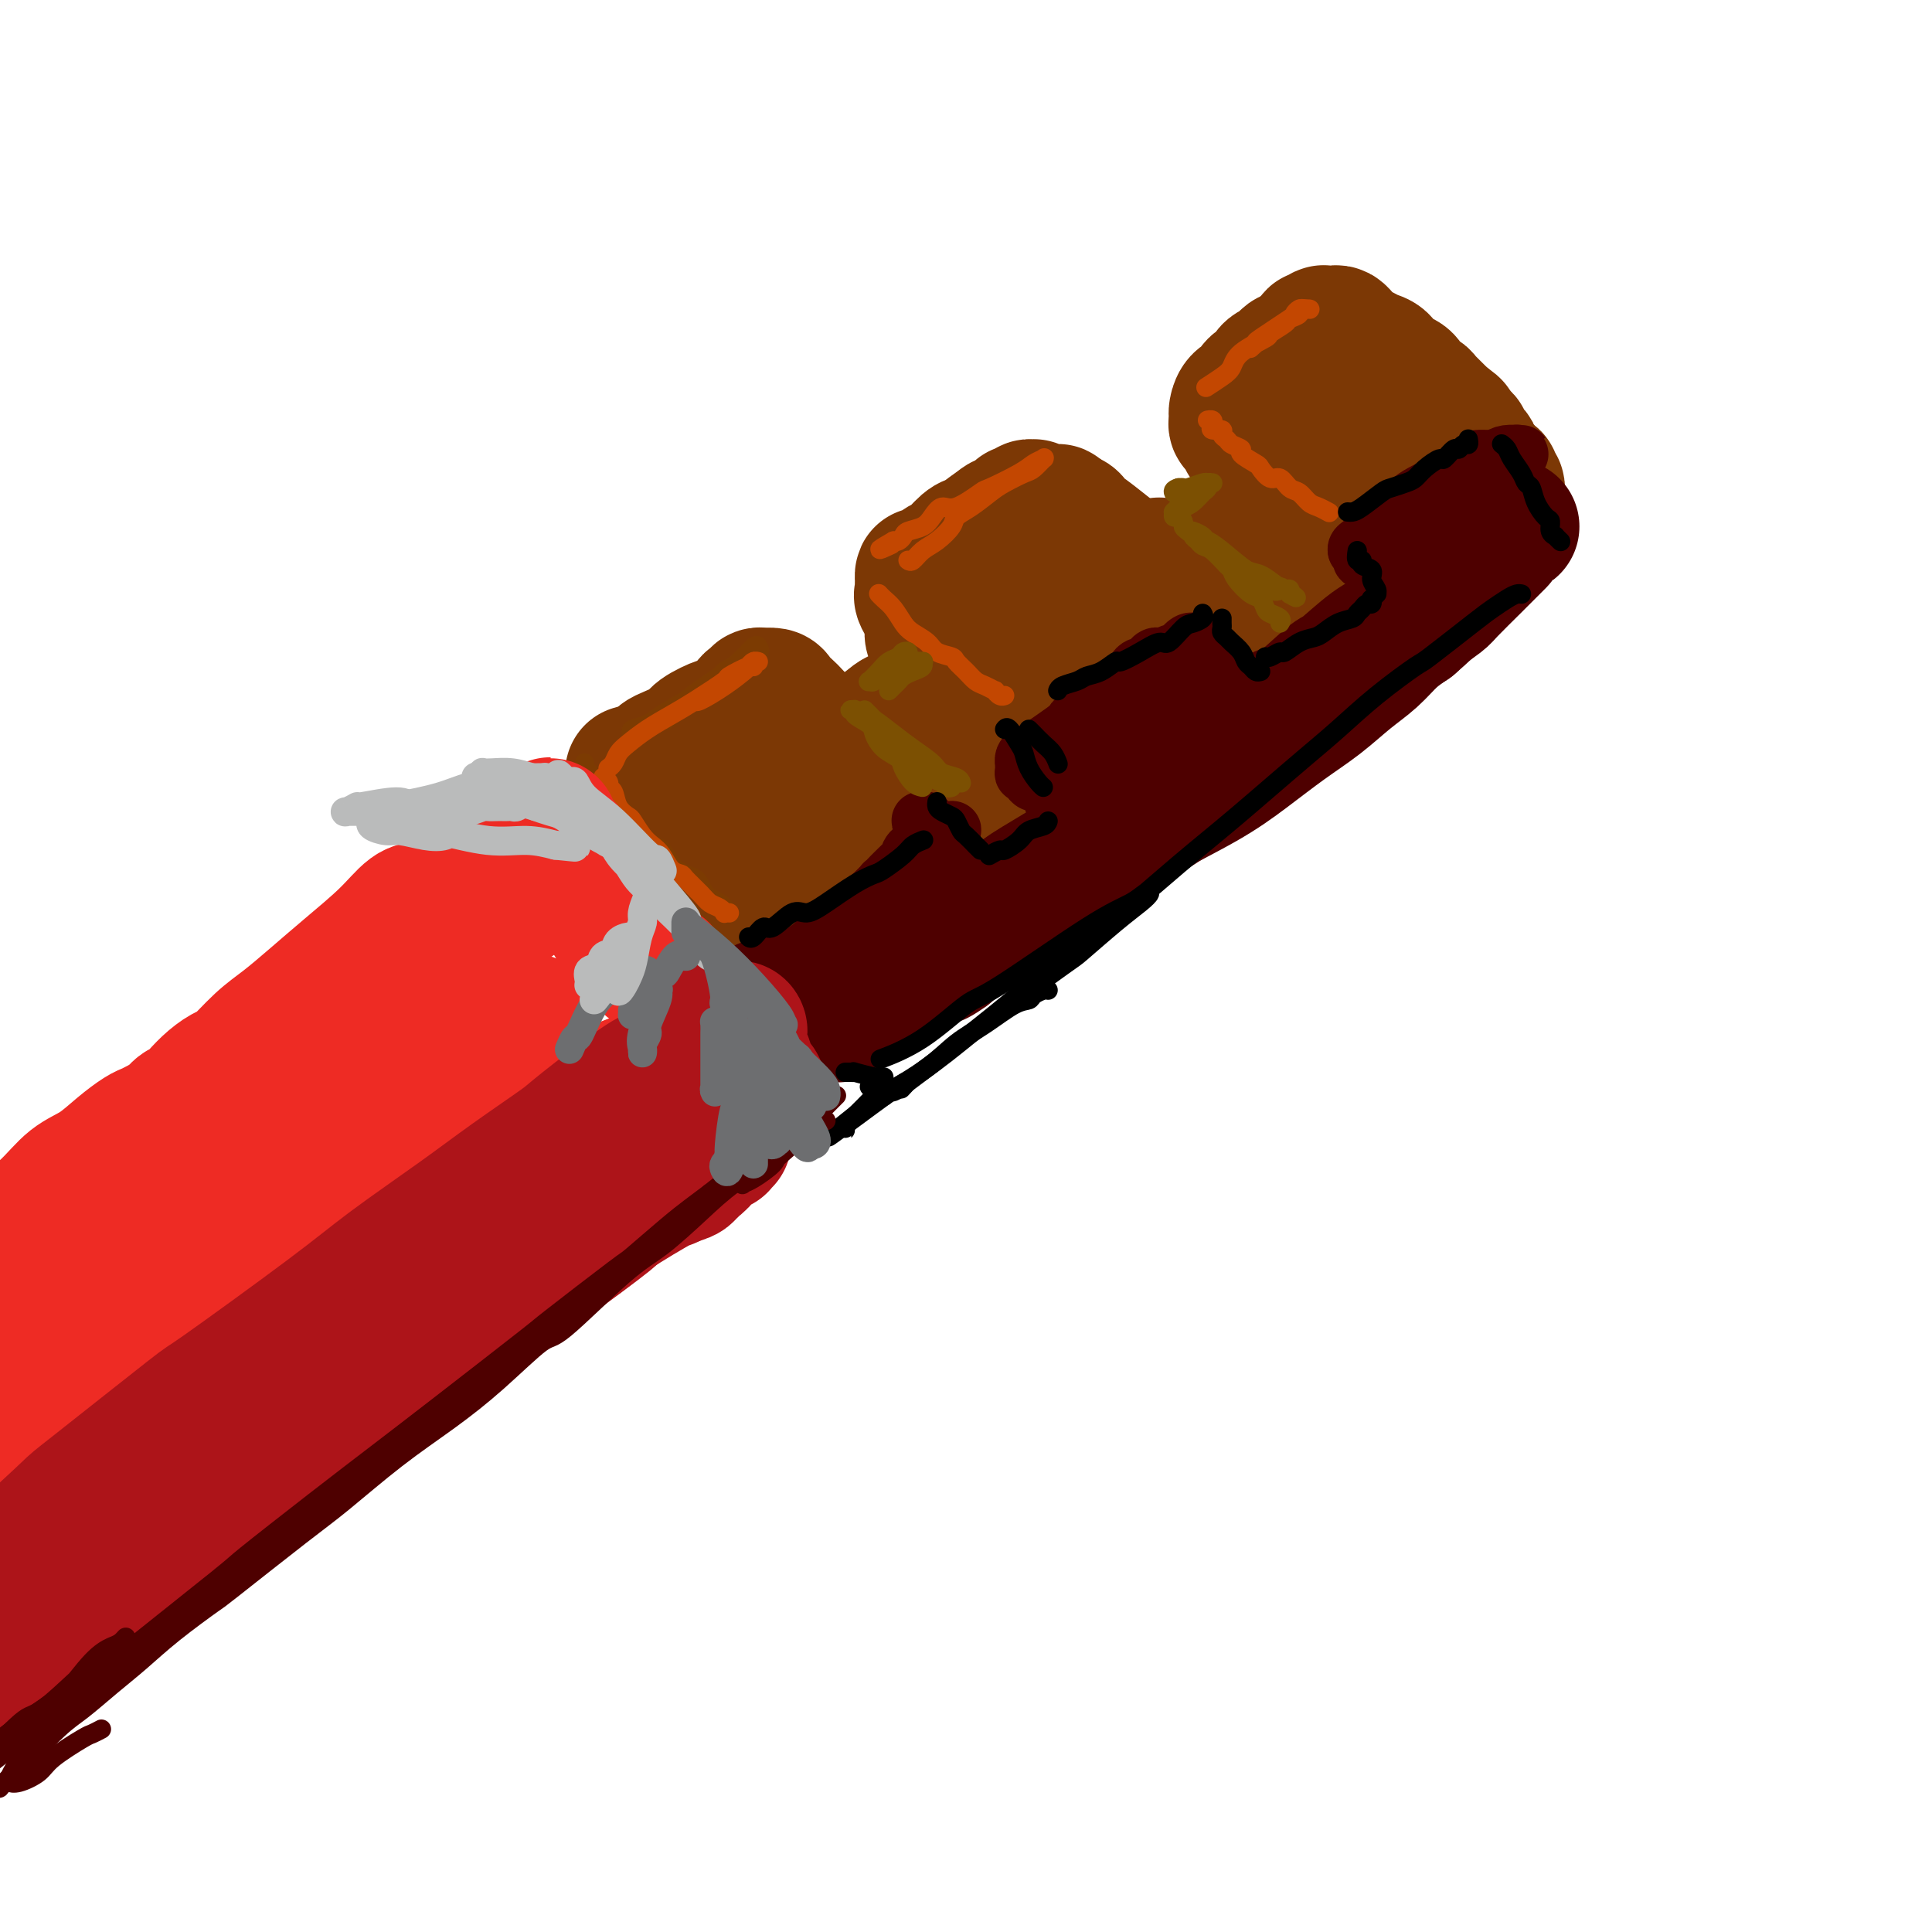 <svg viewBox='0 0 400 400' version='1.1' xmlns='http://www.w3.org/2000/svg' xmlns:xlink='http://www.w3.org/1999/xlink'><g fill='none' stroke='rgb(124,56,5)' stroke-width='28' stroke-linecap='round' stroke-linejoin='round'><path d='M131,160c0.431,0.814 0.861,1.627 1,2c0.139,0.373 -0.014,0.305 1,1c1.014,0.695 3.196,2.154 4,3c0.804,0.846 0.231,1.080 1,2c0.769,0.920 2.879,2.525 4,4c1.121,1.475 1.252,2.819 2,4c0.748,1.181 2.113,2.197 3,3c0.887,0.803 1.296,1.392 2,2c0.704,0.608 1.704,1.235 2,2c0.296,0.765 -0.113,1.667 0,2c0.113,0.333 0.746,0.095 1,0c0.254,-0.095 0.127,-0.048 0,0'/><path d='M134,159c0.762,-0.327 1.525,-0.653 2,-1c0.475,-0.347 0.664,-0.714 1,-1c0.336,-0.286 0.821,-0.493 2,-1c1.179,-0.507 3.053,-1.316 4,-2c0.947,-0.684 0.965,-1.244 2,-2c1.035,-0.756 3.085,-1.709 4,-2c0.915,-0.291 0.694,0.079 1,0c0.306,-0.079 1.140,-0.609 2,-1c0.860,-0.391 1.746,-0.643 2,-1c0.254,-0.357 -0.125,-0.817 0,-1c0.125,-0.183 0.755,-0.088 1,0c0.245,0.088 0.104,0.168 0,0c-0.104,-0.168 -0.173,-0.585 0,-1c0.173,-0.415 0.586,-0.829 1,-1c0.414,-0.171 0.827,-0.098 1,0c0.173,0.098 0.106,0.222 0,0c-0.106,-0.222 -0.251,-0.790 0,-1c0.251,-0.210 0.897,-0.063 1,0c0.103,0.063 -0.338,0.043 0,0c0.338,-0.043 1.456,-0.109 2,0c0.544,0.109 0.513,0.394 1,1c0.487,0.606 1.493,1.532 2,2c0.507,0.468 0.517,0.479 1,1c0.483,0.521 1.439,1.552 2,2c0.561,0.448 0.728,0.313 1,1c0.272,0.687 0.649,2.196 1,3c0.351,0.804 0.675,0.902 1,1'/><path d='M169,155c1.576,1.820 1.015,0.870 1,1c-0.015,0.130 0.517,1.340 1,2c0.483,0.660 0.918,0.769 1,1c0.082,0.231 -0.188,0.583 0,1c0.188,0.417 0.835,0.900 1,1c0.165,0.100 -0.153,-0.184 0,0c0.153,0.184 0.777,0.837 1,1c0.223,0.163 0.046,-0.164 0,0c-0.046,0.164 0.039,0.817 0,1c-0.039,0.183 -0.203,-0.105 0,0c0.203,0.105 0.773,0.602 1,1c0.227,0.398 0.111,0.697 0,1c-0.111,0.303 -0.218,0.609 0,1c0.218,0.391 0.761,0.867 1,1c0.239,0.133 0.176,-0.078 0,0c-0.176,0.078 -0.463,0.443 -1,1c-0.537,0.557 -1.324,1.305 -2,2c-0.676,0.695 -1.242,1.338 -2,2c-0.758,0.662 -1.709,1.344 -3,2c-1.291,0.656 -2.921,1.287 -4,2c-1.079,0.713 -1.606,1.510 -2,2c-0.394,0.490 -0.654,0.675 -1,1c-0.346,0.325 -0.778,0.791 -1,1c-0.222,0.209 -0.232,0.162 0,0c0.232,-0.162 0.708,-0.439 1,-1c0.292,-0.561 0.400,-1.405 1,-2c0.600,-0.595 1.691,-0.941 2,-1c0.309,-0.059 -0.165,0.170 0,0c0.165,-0.170 0.967,-0.738 1,-1c0.033,-0.262 -0.705,-0.218 -1,0c-0.295,0.218 -0.148,0.609 0,1'/><path d='M164,176c0.450,-0.676 -0.425,-0.366 -1,0c-0.575,0.366 -0.852,0.788 -1,1c-0.148,0.212 -0.169,0.215 0,0c0.169,-0.215 0.529,-0.649 1,-1c0.471,-0.351 1.055,-0.618 2,-2c0.945,-1.382 2.253,-3.880 3,-5c0.747,-1.120 0.933,-0.861 1,-1c0.067,-0.139 0.015,-0.677 0,-1c-0.015,-0.323 0.006,-0.430 0,-1c-0.006,-0.570 -0.040,-1.603 0,-2c0.040,-0.397 0.153,-0.159 0,0c-0.153,0.159 -0.573,0.240 -1,0c-0.427,-0.240 -0.860,-0.801 -1,-1c-0.140,-0.199 0.015,-0.036 0,0c-0.015,0.036 -0.199,-0.055 0,0c0.199,0.055 0.780,0.257 1,0c0.220,-0.257 0.077,-0.974 1,-2c0.923,-1.026 2.912,-2.362 4,-3c1.088,-0.638 1.275,-0.577 2,-1c0.725,-0.423 1.987,-1.329 4,-3c2.013,-1.671 4.777,-4.108 6,-5c1.223,-0.892 0.906,-0.240 2,-1c1.094,-0.760 3.598,-2.931 5,-4c1.402,-1.069 1.701,-1.034 2,-1'/><path d='M194,143c4.068,-3.050 0.736,-0.673 0,0c-0.736,0.673 1.122,-0.356 2,-1c0.878,-0.644 0.775,-0.904 1,-1c0.225,-0.096 0.779,-0.029 1,0c0.221,0.029 0.108,0.019 0,0c-0.108,-0.019 -0.211,-0.047 0,0c0.211,0.047 0.735,0.170 1,0c0.265,-0.170 0.271,-0.634 0,-1c-0.271,-0.366 -0.819,-0.636 -1,-1c-0.181,-0.364 0.006,-0.823 0,-1c-0.006,-0.177 -0.205,-0.072 -1,-1c-0.795,-0.928 -2.185,-2.889 -3,-4c-0.815,-1.111 -1.056,-1.371 -1,-2c0.056,-0.629 0.407,-1.626 0,-3c-0.407,-1.374 -1.573,-3.123 -2,-4c-0.427,-0.877 -0.115,-0.880 0,-1c0.115,-0.120 0.032,-0.356 0,-1c-0.032,-0.644 -0.013,-1.697 0,-2c0.013,-0.303 0.019,0.142 0,0c-0.019,-0.142 -0.062,-0.872 0,-1c0.062,-0.128 0.228,0.345 1,0c0.772,-0.345 2.149,-1.510 3,-2c0.851,-0.490 1.177,-0.307 2,-1c0.823,-0.693 2.145,-2.264 3,-3c0.855,-0.736 1.244,-0.639 2,-1c0.756,-0.361 1.878,-1.181 3,-2'/><path d='M205,110c2.660,-1.955 2.310,-1.843 3,-2c0.690,-0.157 2.418,-0.582 3,-1c0.582,-0.418 0.016,-0.830 0,-1c-0.016,-0.170 0.517,-0.099 1,0c0.483,0.099 0.917,0.227 1,0c0.083,-0.227 -0.184,-0.807 0,-1c0.184,-0.193 0.819,0.001 1,0c0.181,-0.001 -0.091,-0.196 0,0c0.091,0.196 0.545,0.785 1,1c0.455,0.215 0.911,0.058 1,0c0.089,-0.058 -0.187,-0.016 0,0c0.187,0.016 0.839,0.004 1,0c0.161,-0.004 -0.168,-0.002 0,0c0.168,0.002 0.832,0.003 1,0c0.168,-0.003 -0.161,-0.011 0,0c0.161,0.011 0.813,0.041 1,0c0.187,-0.041 -0.089,-0.155 0,0c0.089,0.155 0.545,0.577 1,1'/><path d='M220,107c1.552,0.479 1.932,0.676 2,1c0.068,0.324 -0.176,0.773 0,1c0.176,0.227 0.771,0.231 2,1c1.229,0.769 3.090,2.301 4,3c0.910,0.699 0.867,0.563 1,1c0.133,0.437 0.442,1.447 1,2c0.558,0.553 1.364,0.650 2,1c0.636,0.350 1.101,0.954 2,2c0.899,1.046 2.230,2.533 3,3c0.770,0.467 0.977,-0.086 1,0c0.023,0.086 -0.138,0.811 0,1c0.138,0.189 0.577,-0.159 1,0c0.423,0.159 0.832,0.827 1,1c0.168,0.173 0.094,-0.147 0,0c-0.094,0.147 -0.210,0.760 0,1c0.210,0.240 0.744,0.105 1,0c0.256,-0.105 0.234,-0.180 0,0c-0.234,0.180 -0.682,0.616 -1,1c-0.318,0.384 -0.508,0.717 -1,1c-0.492,0.283 -1.288,0.516 -2,1c-0.712,0.484 -1.342,1.217 -3,2c-1.658,0.783 -4.345,1.614 -7,3c-2.655,1.386 -5.279,3.328 -8,5c-2.721,1.672 -5.539,3.076 -8,4c-2.461,0.924 -4.566,1.369 -6,2c-1.434,0.631 -2.199,1.447 -3,2c-0.801,0.553 -1.639,0.841 -2,1c-0.361,0.159 -0.246,0.188 0,0c0.246,-0.188 0.623,-0.594 1,-1'/><path d='M201,146c-5.235,2.567 0.676,-0.517 3,-2c2.324,-1.483 1.061,-1.365 1,-2c-0.061,-0.635 1.080,-2.022 2,-3c0.920,-0.978 1.619,-1.547 2,-2c0.381,-0.453 0.442,-0.789 1,-2c0.558,-1.211 1.612,-3.296 2,-4c0.388,-0.704 0.111,-0.027 0,0c-0.111,0.027 -0.055,-0.594 0,-1c0.055,-0.406 0.109,-0.595 0,-1c-0.109,-0.405 -0.380,-1.026 0,-2c0.380,-0.974 1.412,-2.300 2,-3c0.588,-0.700 0.731,-0.772 1,-1c0.269,-0.228 0.663,-0.612 1,-1c0.337,-0.388 0.615,-0.780 1,-1c0.385,-0.220 0.876,-0.266 1,0c0.124,0.266 -0.121,0.846 0,1c0.121,0.154 0.607,-0.117 1,0c0.393,0.117 0.694,0.624 1,1c0.306,0.376 0.619,0.623 1,1c0.381,0.377 0.831,0.886 1,1c0.169,0.114 0.058,-0.167 0,0c-0.058,0.167 -0.062,0.780 0,1c0.062,0.220 0.190,0.045 0,0c-0.190,-0.045 -0.697,0.040 -1,0c-0.303,-0.040 -0.403,-0.203 -1,0c-0.597,0.203 -1.690,0.773 -2,1c-0.310,0.227 0.164,0.112 0,0c-0.164,-0.112 -0.967,-0.223 -1,0c-0.033,0.223 0.705,0.778 1,1c0.295,0.222 0.148,0.111 0,0'/><path d='M218,128c-0.220,0.558 0.730,-0.047 1,0c0.270,0.047 -0.142,0.746 0,1c0.142,0.254 0.837,0.062 1,0c0.163,-0.062 -0.205,0.007 0,0c0.205,-0.007 0.982,-0.089 1,0c0.018,0.089 -0.725,0.350 -1,1c-0.275,0.650 -0.083,1.687 0,2c0.083,0.313 0.055,-0.100 0,0c-0.055,0.100 -0.139,0.714 0,1c0.139,0.286 0.499,0.245 1,0c0.501,-0.245 1.142,-0.695 2,-1c0.858,-0.305 1.932,-0.464 3,-1c1.068,-0.536 2.129,-1.450 3,-2c0.871,-0.550 1.551,-0.736 2,-1c0.449,-0.264 0.668,-0.608 1,-1c0.332,-0.392 0.776,-0.834 1,-1c0.224,-0.166 0.229,-0.058 0,0c-0.229,0.058 -0.693,0.064 -1,0c-0.307,-0.064 -0.456,-0.199 -1,0c-0.544,0.199 -1.483,0.732 -2,1c-0.517,0.268 -0.611,0.270 -1,0c-0.389,-0.270 -1.074,-0.813 -1,-1c0.074,-0.187 0.905,-0.017 1,0c0.095,0.017 -0.548,-0.117 0,-1c0.548,-0.883 2.285,-2.513 3,-3c0.715,-0.487 0.408,0.168 1,0c0.592,-0.168 2.082,-1.161 3,-2c0.918,-0.839 1.262,-1.526 2,-2c0.738,-0.474 1.869,-0.737 3,-1'/><path d='M247,117c0.804,-0.349 1.609,-0.698 2,-1c0.391,-0.302 0.369,-0.557 1,-1c0.631,-0.443 1.916,-1.075 3,-2c1.084,-0.925 1.968,-2.145 3,-3c1.032,-0.855 2.211,-1.346 3,-2c0.789,-0.654 1.186,-1.471 2,-2c0.814,-0.529 2.045,-0.769 3,-1c0.955,-0.231 1.634,-0.454 2,-1c0.366,-0.546 0.420,-1.414 1,-2c0.580,-0.586 1.687,-0.888 2,-1c0.313,-0.112 -0.169,-0.034 0,0c0.169,0.034 0.988,0.024 1,0c0.012,-0.024 -0.784,-0.062 -1,0c-0.216,0.062 0.148,0.223 0,0c-0.148,-0.223 -0.809,-0.829 -1,-1c-0.191,-0.171 0.088,0.094 0,0c-0.088,-0.094 -0.544,-0.547 -1,-1'/><path d='M267,99c-0.699,-0.262 -0.947,0.085 -1,0c-0.053,-0.085 0.088,-0.600 0,-1c-0.088,-0.400 -0.406,-0.686 -1,-1c-0.594,-0.314 -1.465,-0.656 -2,-1c-0.535,-0.344 -0.735,-0.688 -1,-1c-0.265,-0.312 -0.597,-0.591 -1,-1c-0.403,-0.409 -0.878,-0.950 -1,-1c-0.122,-0.050 0.107,0.389 0,0c-0.107,-0.389 -0.551,-1.606 -1,-2c-0.449,-0.394 -0.904,0.034 -1,0c-0.096,-0.034 0.167,-0.530 0,-1c-0.167,-0.470 -0.763,-0.914 -1,-1c-0.237,-0.086 -0.116,0.187 0,0c0.116,-0.187 0.227,-0.834 0,-1c-0.227,-0.166 -0.793,0.148 -1,0c-0.207,-0.148 -0.056,-0.758 0,-1c0.056,-0.242 0.015,-0.117 0,0c-0.015,0.117 -0.005,0.226 0,0c0.005,-0.226 0.003,-0.785 0,-1c-0.003,-0.215 -0.008,-0.084 0,0c0.008,0.084 0.028,0.121 0,0c-0.028,-0.121 -0.106,-0.398 0,-1c0.106,-0.602 0.394,-1.527 1,-2c0.606,-0.473 1.528,-0.494 2,-1c0.472,-0.506 0.494,-1.497 1,-2c0.506,-0.503 1.497,-0.517 2,-1c0.503,-0.483 0.519,-1.436 1,-2c0.481,-0.564 1.428,-0.739 2,-1c0.572,-0.261 0.769,-0.609 1,-1c0.231,-0.391 0.494,-0.826 1,-1c0.506,-0.174 1.253,-0.087 2,0'/><path d='M269,74c1.907,-1.859 0.175,-1.006 0,-1c-0.175,0.006 1.206,-0.835 2,-1c0.794,-0.165 1.001,0.344 1,0c-0.001,-0.344 -0.212,-1.542 0,-2c0.212,-0.458 0.845,-0.175 1,0c0.155,0.175 -0.169,0.243 0,0c0.169,-0.243 0.830,-0.797 1,-1c0.170,-0.203 -0.151,-0.054 0,0c0.151,0.054 0.776,0.015 1,0c0.224,-0.015 0.049,-0.005 0,0c-0.049,0.005 0.028,0.004 0,0c-0.028,-0.004 -0.162,-0.012 0,0c0.162,0.012 0.620,0.045 1,0c0.380,-0.045 0.682,-0.167 1,0c0.318,0.167 0.651,0.622 1,1c0.349,0.378 0.713,0.678 1,1c0.287,0.322 0.496,0.667 1,1c0.504,0.333 1.304,0.653 2,1c0.696,0.347 1.290,0.722 2,1c0.710,0.278 1.537,0.459 2,1c0.463,0.541 0.562,1.440 1,2c0.438,0.560 1.217,0.780 2,1c0.783,0.220 1.572,0.440 2,1c0.428,0.560 0.496,1.459 1,2c0.504,0.541 1.444,0.722 2,1c0.556,0.278 0.726,0.652 1,1c0.274,0.348 0.651,0.671 1,1c0.349,0.329 0.671,0.666 1,1c0.329,0.334 0.665,0.667 1,1c0.335,0.333 0.667,0.667 1,1'/><path d='M299,87c3.574,2.725 1.010,0.538 0,0c-1.010,-0.538 -0.467,0.574 0,1c0.467,0.426 0.858,0.167 1,0c0.142,-0.167 0.035,-0.243 0,0c-0.035,0.243 0.002,0.804 0,1c-0.002,0.196 -0.044,0.028 0,0c0.044,-0.028 0.174,0.083 0,0c-0.174,-0.083 -0.650,-0.359 -1,0c-0.350,0.359 -0.572,1.353 -1,2c-0.428,0.647 -1.061,0.947 -2,1c-0.939,0.053 -2.185,-0.139 -3,0c-0.815,0.139 -1.198,0.610 -2,1c-0.802,0.390 -2.023,0.699 -3,1c-0.977,0.301 -1.711,0.595 -3,1c-1.289,0.405 -3.132,0.923 -4,1c-0.868,0.077 -0.762,-0.287 -1,0c-0.238,0.287 -0.820,1.223 -1,1c-0.180,-0.223 0.043,-1.606 0,-2c-0.043,-0.394 -0.350,0.200 0,0c0.350,-0.200 1.359,-1.193 2,-2c0.641,-0.807 0.915,-1.428 1,-2c0.085,-0.572 -0.020,-1.094 0,-1c0.020,0.094 0.166,0.803 0,1c-0.166,0.197 -0.644,-0.119 -1,0c-0.356,0.119 -0.590,0.673 -1,1c-0.410,0.327 -0.997,0.428 -2,1c-1.003,0.572 -2.424,1.616 -3,2c-0.576,0.384 -0.307,0.110 0,0c0.307,-0.110 0.654,-0.055 1,0'/><path d='M276,95c-0.078,0.534 2.726,-0.630 4,-1c1.274,-0.370 1.017,0.055 2,0c0.983,-0.055 3.206,-0.589 5,-1c1.794,-0.411 3.160,-0.699 4,-1c0.840,-0.301 1.156,-0.617 2,-1c0.844,-0.383 2.216,-0.835 3,-1c0.784,-0.165 0.979,-0.044 1,0c0.021,0.044 -0.134,0.012 0,0c0.134,-0.012 0.557,-0.003 1,0c0.443,0.003 0.907,-0.000 1,0c0.093,0.000 -0.186,0.004 0,0c0.186,-0.004 0.838,-0.015 1,0c0.162,0.015 -0.167,0.057 0,0c0.167,-0.057 0.828,-0.211 1,0c0.172,0.211 -0.146,0.788 0,1c0.146,0.212 0.757,0.061 1,0c0.243,-0.061 0.117,-0.031 0,0c-0.117,0.031 -0.225,0.064 0,0c0.225,-0.064 0.782,-0.224 1,0c0.218,0.224 0.097,0.834 0,1c-0.097,0.166 -0.170,-0.110 0,0c0.170,0.110 0.584,0.607 1,1c0.416,0.393 0.833,0.684 1,1c0.167,0.316 0.083,0.658 0,1'/><path d='M305,95c1.570,1.183 0.995,1.642 1,2c0.005,0.358 0.588,0.617 1,1c0.412,0.383 0.651,0.891 1,1c0.349,0.109 0.808,-0.181 1,0c0.192,0.181 0.116,0.833 0,1c-0.116,0.167 -0.271,-0.149 0,0c0.271,0.149 0.970,0.765 1,1c0.030,0.235 -0.608,0.089 -1,0c-0.392,-0.089 -0.536,-0.120 -1,0c-0.464,0.120 -1.247,0.392 -2,1c-0.753,0.608 -1.476,1.551 -2,2c-0.524,0.449 -0.849,0.405 -2,1c-1.151,0.595 -3.130,1.831 -4,2c-0.870,0.169 -0.633,-0.728 -2,0c-1.367,0.728 -4.337,3.082 -6,4c-1.663,0.918 -2.019,0.399 -3,1c-0.981,0.601 -2.587,2.322 -5,4c-2.413,1.678 -5.633,3.315 -7,4c-1.367,0.685 -0.881,0.419 -3,2c-2.119,1.581 -6.844,5.009 -10,7c-3.156,1.991 -4.744,2.545 -7,4c-2.256,1.455 -5.179,3.809 -7,5c-1.821,1.191 -2.541,1.217 -4,2c-1.459,0.783 -3.659,2.323 -6,4c-2.341,1.677 -4.823,3.491 -7,5c-2.177,1.509 -4.048,2.714 -6,4c-1.952,1.286 -3.986,2.653 -6,4c-2.014,1.347 -4.007,2.673 -6,4'/><path d='M213,161c-14.947,9.510 -6.816,4.786 -5,4c1.816,-0.786 -2.684,2.367 -5,4c-2.316,1.633 -2.449,1.747 -4,3c-1.551,1.253 -4.519,3.645 -6,5c-1.481,1.355 -1.474,1.672 -2,2c-0.526,0.328 -1.586,0.668 -4,2c-2.414,1.332 -6.183,3.656 -8,5c-1.817,1.344 -1.684,1.707 -2,2c-0.316,0.293 -1.082,0.515 -2,1c-0.918,0.485 -1.990,1.233 -3,2c-1.010,0.767 -1.959,1.555 -3,2c-1.041,0.445 -2.176,0.549 -3,1c-0.824,0.451 -1.339,1.249 -2,2c-0.661,0.751 -1.469,1.455 -2,2c-0.531,0.545 -0.784,0.932 -1,1c-0.216,0.068 -0.394,-0.181 -1,0c-0.606,0.181 -1.640,0.793 -2,1c-0.360,0.207 -0.046,0.009 0,0c0.046,-0.009 -0.178,0.172 0,0c0.178,-0.172 0.756,-0.697 1,-1c0.244,-0.303 0.154,-0.382 1,-1c0.846,-0.618 2.627,-1.773 4,-3c1.373,-1.227 2.338,-2.526 6,-5c3.662,-2.474 10.023,-6.123 13,-8c2.977,-1.877 2.572,-1.981 4,-3c1.428,-1.019 4.690,-2.952 10,-6c5.310,-3.048 12.669,-7.212 16,-9c3.331,-1.788 2.635,-1.201 4,-2c1.365,-0.799 4.791,-2.984 9,-6c4.209,-3.016 9.203,-6.862 12,-9c2.797,-2.138 3.399,-2.569 4,-3'/><path d='M242,144c14.204,-9.707 7.715,-5.973 7,-6c-0.715,-0.027 4.346,-3.815 7,-6c2.654,-2.185 2.901,-2.767 3,-3c0.099,-0.233 0.049,-0.116 0,0'/></g>
<g fill='none' stroke='rgb(78,0,0)' stroke-width='28' stroke-linecap='round' stroke-linejoin='round'><path d='M310,112c0.097,-0.097 0.194,-0.195 0,0c-0.194,0.195 -0.680,0.681 -1,1c-0.320,0.319 -0.475,0.471 -1,1c-0.525,0.529 -1.420,1.433 -3,3c-1.580,1.567 -3.844,3.795 -5,5c-1.156,1.205 -1.203,1.385 -2,2c-0.797,0.615 -2.344,1.665 -4,3c-1.656,1.335 -3.421,2.955 -5,4c-1.579,1.045 -2.971,1.514 -5,3c-2.029,1.486 -4.694,3.990 -6,5c-1.306,1.010 -1.254,0.527 -3,2c-1.746,1.473 -5.289,4.901 -7,6c-1.711,1.099 -1.592,-0.130 -3,1c-1.408,1.130 -4.345,4.618 -6,6c-1.655,1.382 -2.027,0.658 -3,1c-0.973,0.342 -2.548,1.751 -4,3c-1.452,1.249 -2.782,2.339 -5,4c-2.218,1.661 -5.324,3.895 -7,5c-1.676,1.105 -1.920,1.082 -3,2c-1.080,0.918 -2.995,2.777 -5,4c-2.005,1.223 -4.101,1.811 -6,3c-1.899,1.189 -3.603,2.979 -5,4c-1.397,1.021 -2.488,1.274 -4,2c-1.512,0.726 -3.447,1.927 -5,3c-1.553,1.073 -2.726,2.020 -4,3c-1.274,0.980 -2.650,1.994 -4,3c-1.350,1.006 -2.675,2.003 -4,3'/><path d='M200,194c-9.829,6.756 -4.903,3.644 -4,3c0.903,-0.644 -2.217,1.178 -4,2c-1.783,0.822 -2.231,0.645 -3,1c-0.769,0.355 -1.861,1.244 -3,2c-1.139,0.756 -2.326,1.379 -3,2c-0.674,0.621 -0.835,1.241 -2,2c-1.165,0.759 -3.335,1.657 -4,2c-0.665,0.343 0.176,0.130 0,0c-0.176,-0.130 -1.367,-0.178 -2,0c-0.633,0.178 -0.706,0.583 -1,1c-0.294,0.417 -0.808,0.845 -1,1c-0.192,0.155 -0.062,0.038 0,0c0.062,-0.038 0.055,0.003 0,0c-0.055,-0.003 -0.159,-0.051 0,0c0.159,0.051 0.581,0.202 1,0c0.419,-0.202 0.837,-0.756 1,-1c0.163,-0.244 0.072,-0.178 1,-1c0.928,-0.822 2.874,-2.532 5,-4c2.126,-1.468 4.431,-2.694 10,-6c5.569,-3.306 14.402,-8.694 18,-11c3.598,-2.306 1.961,-1.532 6,-4c4.039,-2.468 13.754,-8.179 18,-11c4.246,-2.821 3.022,-2.753 5,-4c1.978,-1.247 7.158,-3.810 11,-6c3.842,-2.190 6.348,-4.006 9,-6c2.652,-1.994 5.451,-4.165 8,-6c2.549,-1.835 4.849,-3.334 7,-5c2.151,-1.666 4.154,-3.498 6,-5c1.846,-1.502 3.535,-2.674 5,-4c1.465,-1.326 2.704,-2.808 4,-4c1.296,-1.192 2.648,-2.096 4,-3'/><path d='M292,129c5.779,-4.938 3.227,-3.783 3,-4c-0.227,-0.217 1.873,-1.806 3,-3c1.127,-1.194 1.283,-1.995 2,-3c0.717,-1.005 1.995,-2.216 3,-3c1.005,-0.784 1.738,-1.142 3,-2c1.262,-0.858 3.055,-2.216 4,-3c0.945,-0.784 1.043,-0.995 1,-1c-0.043,-0.005 -0.225,0.195 0,0c0.225,-0.195 0.859,-0.784 1,-1c0.141,-0.216 -0.210,-0.058 0,0c0.210,0.058 0.979,0.016 1,0c0.021,-0.016 -0.708,-0.004 -1,0c-0.292,0.004 -0.146,0.002 0,0'/></g>
<g fill='none' stroke='rgb(78,0,0)' stroke-width='12' stroke-linecap='round' stroke-linejoin='round'><path d='M161,205c0.323,0.326 0.646,0.651 1,0c0.354,-0.651 0.740,-2.280 1,-3c0.260,-0.720 0.395,-0.532 1,-1c0.605,-0.468 1.679,-1.591 3,-3c1.321,-1.409 2.887,-3.102 4,-4c1.113,-0.898 1.772,-1.001 3,-2c1.228,-0.999 3.024,-2.896 4,-4c0.976,-1.104 1.133,-1.416 2,-2c0.867,-0.584 2.443,-1.439 3,-2c0.557,-0.561 0.093,-0.829 0,-1c-0.093,-0.171 0.185,-0.246 0,0c-0.185,0.246 -0.834,0.813 -1,1c-0.166,0.187 0.151,-0.007 -1,1c-1.151,1.007 -3.771,3.216 -6,5c-2.229,1.784 -4.066,3.144 -5,4c-0.934,0.856 -0.965,1.209 -2,2c-1.035,0.791 -3.075,2.019 -4,3c-0.925,0.981 -0.735,1.716 -1,2c-0.265,0.284 -0.984,0.118 -1,0c-0.016,-0.118 0.673,-0.187 2,-1c1.327,-0.813 3.293,-2.370 4,-3c0.707,-0.630 0.157,-0.333 2,-2c1.843,-1.667 6.079,-5.297 8,-7c1.921,-1.703 1.525,-1.477 2,-2c0.475,-0.523 1.820,-1.795 3,-3c1.180,-1.205 2.194,-2.344 3,-3c0.806,-0.656 1.403,-0.828 2,-1'/><path d='M188,179c4.346,-4.489 1.712,-2.713 1,-2c-0.712,0.713 0.499,0.363 1,0c0.501,-0.363 0.293,-0.740 0,-1c-0.293,-0.260 -0.672,-0.405 -1,0c-0.328,0.405 -0.607,1.359 -1,2c-0.393,0.641 -0.900,0.968 -1,1c-0.100,0.032 0.208,-0.232 0,0c-0.208,0.232 -0.932,0.959 -1,1c-0.068,0.041 0.519,-0.605 1,-1c0.481,-0.395 0.854,-0.540 1,-1c0.146,-0.460 0.063,-1.234 1,-2c0.937,-0.766 2.893,-1.522 4,-2c1.107,-0.478 1.366,-0.678 2,-1c0.634,-0.322 1.644,-0.766 2,-1c0.356,-0.234 0.058,-0.259 0,0c-0.058,0.259 0.124,0.803 0,1c-0.124,0.197 -0.554,0.049 -1,0c-0.446,-0.049 -0.907,0.002 -1,0c-0.093,-0.002 0.181,-0.056 0,0c-0.181,0.056 -0.818,0.221 -1,0c-0.182,-0.221 0.092,-0.830 0,-1c-0.092,-0.170 -0.550,0.099 -1,0c-0.450,-0.099 -0.890,-0.565 -1,-1c-0.110,-0.435 0.112,-0.839 0,-1c-0.112,-0.161 -0.556,-0.081 -1,0'/><path d='M191,170c-0.916,-0.289 -0.207,-0.011 0,0c0.207,0.011 -0.088,-0.246 0,0c0.088,0.246 0.560,0.996 1,2c0.440,1.004 0.847,2.262 1,3c0.153,0.738 0.053,0.956 0,1c-0.053,0.044 -0.059,-0.086 0,0c0.059,0.086 0.182,0.389 0,1c-0.182,0.611 -0.670,1.532 -1,2c-0.330,0.468 -0.503,0.484 -1,1c-0.497,0.516 -1.318,1.532 -2,2c-0.682,0.468 -1.224,0.390 -2,1c-0.776,0.610 -1.784,1.910 -3,3c-1.216,1.090 -2.638,1.969 -4,3c-1.362,1.031 -2.663,2.214 -4,3c-1.337,0.786 -2.711,1.176 -4,2c-1.289,0.824 -2.492,2.081 -4,3c-1.508,0.919 -3.322,1.500 -5,2c-1.678,0.500 -3.219,0.919 -4,1c-0.781,0.081 -0.801,-0.175 -1,0c-0.199,0.175 -0.575,0.783 -1,1c-0.425,0.217 -0.898,0.043 -1,0c-0.102,-0.043 0.168,0.044 0,0c-0.168,-0.044 -0.773,-0.220 -1,0c-0.227,0.220 -0.076,0.835 0,1c0.076,0.165 0.078,-0.122 0,0c-0.078,0.122 -0.238,0.651 0,1c0.238,0.349 0.872,0.517 1,1c0.128,0.483 -0.249,1.281 0,2c0.249,0.719 1.125,1.360 2,2'/><path d='M158,208c0.247,0.897 -0.134,-0.362 0,0c0.134,0.362 0.783,2.345 1,3c0.217,0.655 0.002,-0.017 0,0c-0.002,0.017 0.208,0.723 0,1c-0.208,0.277 -0.836,0.124 -1,0c-0.164,-0.124 0.135,-0.219 1,-1c0.865,-0.781 2.295,-2.248 3,-3c0.705,-0.752 0.684,-0.789 1,-1c0.316,-0.211 0.970,-0.595 2,-1c1.030,-0.405 2.437,-0.830 3,-1c0.563,-0.170 0.281,-0.085 0,0'/><path d='M222,169c0.120,-0.455 0.240,-0.911 0,-1c-0.240,-0.089 -0.839,0.187 -1,0c-0.161,-0.187 0.116,-0.837 0,-1c-0.116,-0.163 -0.623,0.163 -1,0c-0.377,-0.163 -0.622,-0.813 -1,-1c-0.378,-0.187 -0.889,0.091 -1,0c-0.111,-0.091 0.178,-0.550 0,-1c-0.178,-0.450 -0.821,-0.890 -1,-1c-0.179,-0.110 0.107,0.112 0,0c-0.107,-0.112 -0.607,-0.556 -1,-1c-0.393,-0.444 -0.680,-0.887 -1,-1c-0.320,-0.113 -0.674,0.106 -1,0c-0.326,-0.106 -0.623,-0.535 -1,-1c-0.377,-0.465 -0.834,-0.965 -1,-1c-0.166,-0.035 -0.042,0.394 0,0c0.042,-0.394 0.003,-1.611 0,-2c-0.003,-0.389 0.031,0.049 0,0c-0.031,-0.049 -0.126,-0.584 0,-1c0.126,-0.416 0.473,-0.712 1,-1c0.527,-0.288 1.232,-0.566 2,-1c0.768,-0.434 1.598,-1.023 3,-2c1.402,-0.977 3.376,-2.342 4,-3c0.624,-0.658 -0.101,-0.609 1,-1c1.101,-0.391 4.027,-1.221 5,-2c0.973,-0.779 -0.008,-1.508 0,-2c0.008,-0.492 1.004,-0.746 2,-1'/><path d='M230,144c2.923,-2.571 1.231,-1.999 1,-2c-0.231,-0.001 0.998,-0.573 2,-1c1.002,-0.427 1.775,-0.707 2,-1c0.225,-0.293 -0.098,-0.599 0,-1c0.098,-0.401 0.617,-0.896 1,-1c0.383,-0.104 0.628,0.182 1,0c0.372,-0.182 0.869,-0.833 1,-1c0.131,-0.167 -0.106,0.152 0,0c0.106,-0.152 0.553,-0.773 1,-1c0.447,-0.227 0.894,-0.059 1,0c0.106,0.059 -0.128,0.008 0,0c0.128,-0.008 0.617,0.027 1,0c0.383,-0.027 0.661,-0.116 1,0c0.339,0.116 0.740,0.436 1,1c0.260,0.564 0.378,1.373 1,2c0.622,0.627 1.748,1.071 3,2c1.252,0.929 2.630,2.344 3,3c0.370,0.656 -0.269,0.553 0,1c0.269,0.447 1.447,1.444 2,2c0.553,0.556 0.482,0.671 1,1c0.518,0.329 1.625,0.874 2,1c0.375,0.126 0.018,-0.165 0,0c-0.018,0.165 0.305,0.787 0,1c-0.305,0.213 -1.236,0.019 -2,0c-0.764,-0.019 -1.361,0.137 -3,1c-1.639,0.863 -4.319,2.431 -7,4'/><path d='M243,155c-2.237,1.073 -1.830,0.757 -3,1c-1.170,0.243 -3.917,1.046 -6,2c-2.083,0.954 -3.503,2.058 -5,3c-1.497,0.942 -3.071,1.722 -4,2c-0.929,0.278 -1.213,0.054 -1,0c0.213,-0.054 0.923,0.062 1,0c0.077,-0.062 -0.477,-0.303 0,-1c0.477,-0.697 1.986,-1.849 3,-3c1.014,-1.151 1.532,-2.301 2,-3c0.468,-0.699 0.887,-0.948 2,-2c1.113,-1.052 2.921,-2.909 4,-4c1.079,-1.091 1.429,-1.417 2,-2c0.571,-0.583 1.365,-1.423 2,-2c0.635,-0.577 1.113,-0.890 1,-1c-0.113,-0.110 -0.817,-0.017 -1,0c-0.183,0.017 0.155,-0.041 0,0c-0.155,0.041 -0.802,0.182 -2,1c-1.198,0.818 -2.948,2.315 -4,3c-1.052,0.685 -1.407,0.559 -2,1c-0.593,0.441 -1.424,1.450 -2,2c-0.576,0.550 -0.895,0.642 -1,1c-0.105,0.358 0.006,0.984 0,1c-0.006,0.016 -0.128,-0.577 0,-1c0.128,-0.423 0.506,-0.678 1,-1c0.494,-0.322 1.103,-0.713 2,-1c0.897,-0.287 2.083,-0.469 3,-1c0.917,-0.531 1.565,-1.410 2,-2c0.435,-0.590 0.655,-0.890 1,-1c0.345,-0.110 0.813,-0.032 1,0c0.187,0.032 0.094,0.016 0,0'/><path d='M239,147c1.294,-0.627 0.028,0.305 -1,1c-1.028,0.695 -1.818,1.153 -3,2c-1.182,0.847 -2.756,2.082 -4,3c-1.244,0.918 -2.158,1.520 -3,2c-0.842,0.480 -1.612,0.839 -2,1c-0.388,0.161 -0.394,0.123 0,0c0.394,-0.123 1.187,-0.330 2,-1c0.813,-0.670 1.645,-1.804 3,-3c1.355,-1.196 3.232,-2.453 4,-3c0.768,-0.547 0.426,-0.385 1,-1c0.574,-0.615 2.066,-2.008 3,-3c0.934,-0.992 1.312,-1.582 2,-2c0.688,-0.418 1.685,-0.662 2,-1c0.315,-0.338 -0.052,-0.770 0,-1c0.052,-0.230 0.523,-0.259 -1,1c-1.523,1.259 -5.038,3.805 -7,5c-1.962,1.195 -2.369,1.038 -4,2c-1.631,0.962 -4.486,3.042 -6,4c-1.514,0.958 -1.687,0.792 -2,1c-0.313,0.208 -0.764,0.789 -1,1c-0.236,0.211 -0.256,0.053 0,0c0.256,-0.053 0.788,-0.001 1,0c0.212,0.001 0.105,-0.048 1,-1c0.895,-0.952 2.791,-2.805 4,-4c1.209,-1.195 1.732,-1.732 2,-2c0.268,-0.268 0.282,-0.268 1,-1c0.718,-0.732 2.141,-2.196 3,-3c0.859,-0.804 1.154,-0.947 2,-2c0.846,-1.053 2.242,-3.015 3,-4c0.758,-0.985 0.879,-0.992 1,-1'/><path d='M240,137c3.431,-2.983 3.010,-1.440 3,-1c-0.010,0.440 0.392,-0.224 1,-1c0.608,-0.776 1.421,-1.664 2,-2c0.579,-0.336 0.925,-0.119 1,0c0.075,0.119 -0.121,0.140 0,0c0.121,-0.140 0.557,-0.441 1,0c0.443,0.441 0.892,1.624 1,2c0.108,0.376 -0.125,-0.054 0,0c0.125,0.054 0.608,0.591 1,1c0.392,0.409 0.693,0.689 1,1c0.307,0.311 0.620,0.654 1,1c0.380,0.346 0.827,0.695 1,1c0.173,0.305 0.071,0.566 0,1c-0.071,0.434 -0.112,1.042 0,1c0.112,-0.042 0.376,-0.733 0,-1c-0.376,-0.267 -1.393,-0.110 -2,0c-0.607,0.110 -0.803,0.173 -1,0c-0.197,-0.173 -0.393,-0.582 -1,-1c-0.607,-0.418 -1.625,-0.843 -2,-1c-0.375,-0.157 -0.107,-0.045 0,0c0.107,0.045 0.054,0.022 0,0'/><path d='M288,122c-0.170,-0.252 -0.339,-0.504 0,-1c0.339,-0.496 1.188,-1.236 2,-2c0.812,-0.764 1.587,-1.550 2,-2c0.413,-0.450 0.465,-0.562 1,-1c0.535,-0.438 1.553,-1.203 3,-2c1.447,-0.797 3.323,-1.628 4,-2c0.677,-0.372 0.155,-0.285 1,-1c0.845,-0.715 3.056,-2.233 4,-3c0.944,-0.767 0.621,-0.784 1,-1c0.379,-0.216 1.460,-0.631 2,-1c0.540,-0.369 0.540,-0.691 1,-1c0.460,-0.309 1.381,-0.606 2,-1c0.619,-0.394 0.937,-0.887 1,-1c0.063,-0.113 -0.130,0.152 0,0c0.130,-0.152 0.582,-0.721 1,-1c0.418,-0.279 0.803,-0.268 1,0c0.197,0.268 0.206,0.793 0,1c-0.206,0.207 -0.628,0.096 -1,0c-0.372,-0.096 -0.694,-0.178 -1,0c-0.306,0.178 -0.598,0.615 -1,1c-0.402,0.385 -0.916,0.719 -2,1c-1.084,0.281 -2.738,0.509 -4,1c-1.262,0.491 -2.131,1.246 -3,2'/><path d='M302,108c-2.107,1.271 -1.873,1.449 -3,2c-1.127,0.551 -3.615,1.476 -5,2c-1.385,0.524 -1.666,0.648 -2,1c-0.334,0.352 -0.720,0.931 -1,1c-0.280,0.069 -0.452,-0.374 -1,0c-0.548,0.374 -1.471,1.563 -2,2c-0.529,0.437 -0.664,0.121 -1,0c-0.336,-0.121 -0.874,-0.047 -1,0c-0.126,0.047 0.159,0.066 0,0c-0.159,-0.066 -0.761,-0.218 -1,0c-0.239,0.218 -0.114,0.804 0,1c0.114,0.196 0.219,0.001 0,0c-0.219,-0.001 -0.762,0.193 -1,0c-0.238,-0.193 -0.173,-0.773 0,-1c0.173,-0.227 0.452,-0.099 0,0c-0.452,0.099 -1.637,0.171 -2,0c-0.363,-0.171 0.094,-0.584 0,-1c-0.094,-0.416 -0.741,-0.833 -1,-1c-0.259,-0.167 -0.129,-0.083 0,0'/><path d='M281,114c-0.653,-0.711 1.215,-1.488 2,-2c0.785,-0.512 0.485,-0.760 1,-1c0.515,-0.240 1.843,-0.471 3,-1c1.157,-0.529 2.143,-1.355 3,-2c0.857,-0.645 1.586,-1.110 3,-2c1.414,-0.890 3.514,-2.207 5,-3c1.486,-0.793 2.359,-1.064 4,-2c1.641,-0.936 4.050,-2.537 5,-3c0.950,-0.463 0.441,0.212 1,0c0.559,-0.212 2.187,-1.311 3,-2c0.813,-0.689 0.811,-0.969 1,-1c0.189,-0.031 0.568,0.188 1,0c0.432,-0.188 0.916,-0.782 1,-1c0.084,-0.218 -0.232,-0.059 0,0c0.232,0.059 1.012,0.018 1,0c-0.012,-0.018 -0.817,-0.012 -1,0c-0.183,0.012 0.257,0.031 0,0c-0.257,-0.031 -1.212,-0.111 -2,0c-0.788,0.111 -1.409,0.414 -2,1c-0.591,0.586 -1.153,1.455 -2,2c-0.847,0.545 -1.978,0.768 -3,1c-1.022,0.232 -1.934,0.475 -3,1c-1.066,0.525 -2.287,1.334 -3,2c-0.713,0.666 -0.918,1.190 -2,2c-1.082,0.810 -3.041,1.905 -5,3'/><path d='M292,106c-3.538,2.013 -1.382,1.047 -1,1c0.382,-0.047 -1.011,0.825 -2,1c-0.989,0.175 -1.572,-0.345 -2,0c-0.428,0.345 -0.699,1.557 -1,2c-0.301,0.443 -0.633,0.117 -1,0c-0.367,-0.117 -0.768,-0.024 -1,0c-0.232,0.024 -0.294,-0.019 0,0c0.294,0.019 0.946,0.102 1,0c0.054,-0.102 -0.489,-0.388 0,-1c0.489,-0.612 2.012,-1.548 3,-2c0.988,-0.452 1.442,-0.419 2,-1c0.558,-0.581 1.219,-1.778 3,-3c1.781,-1.222 4.680,-2.471 6,-3c1.320,-0.529 1.060,-0.338 2,-1c0.940,-0.662 3.079,-2.177 4,-3c0.921,-0.823 0.625,-0.952 1,-1c0.375,-0.048 1.420,-0.013 2,0c0.580,0.013 0.695,0.003 1,0c0.305,-0.003 0.802,-0.001 1,0c0.198,0.001 0.099,0.000 0,0'/></g>
<g fill='none' stroke='rgb(124,59,2)' stroke-width='4' stroke-linecap='round' stroke-linejoin='round'><path d='M151,189c-0.391,-0.348 -0.783,-0.695 -1,-1c-0.217,-0.305 -0.261,-0.566 -1,-1c-0.739,-0.434 -2.174,-1.041 -3,-2c-0.826,-0.959 -1.044,-2.269 -2,-3c-0.956,-0.731 -2.652,-0.882 -4,-2c-1.348,-1.118 -2.350,-3.201 -3,-4c-0.650,-0.799 -0.949,-0.314 -2,-1c-1.051,-0.686 -2.852,-2.544 -4,-4c-1.148,-1.456 -1.641,-2.508 -2,-3c-0.359,-0.492 -0.583,-0.422 -1,-1c-0.417,-0.578 -1.026,-1.805 -2,-3c-0.974,-1.195 -2.314,-2.359 -3,-3c-0.686,-0.641 -0.720,-0.759 -1,-1c-0.280,-0.241 -0.806,-0.603 -1,-1c-0.194,-0.397 -0.055,-0.828 0,-1c0.055,-0.172 0.028,-0.086 0,0'/><path d='M131,152c-0.295,-0.343 -0.589,-0.686 0,-1c0.589,-0.314 2.063,-0.597 3,-1c0.937,-0.403 1.337,-0.924 3,-2c1.663,-1.076 4.587,-2.708 7,-4c2.413,-1.292 4.314,-2.244 5,-3c0.686,-0.756 0.156,-1.316 1,-2c0.844,-0.684 3.062,-1.492 4,-2c0.938,-0.508 0.596,-0.715 1,-1c0.404,-0.285 1.553,-0.647 2,-1c0.447,-0.353 0.191,-0.695 0,-1c-0.191,-0.305 -0.317,-0.573 -1,0c-0.683,0.573 -1.924,1.985 -3,3c-1.076,1.015 -1.987,1.631 -4,3c-2.013,1.369 -5.127,3.491 -7,5c-1.873,1.509 -2.504,2.406 -3,3c-0.496,0.594 -0.856,0.884 -1,1c-0.144,0.116 -0.072,0.058 0,0'/></g>
<g fill='none' stroke='rgb(195,71,1)' stroke-width='4' stroke-linecap='round' stroke-linejoin='round'><path d='M151,189c-0.439,-0.025 -0.879,-0.050 -1,0c-0.121,0.050 0.076,0.175 0,0c-0.076,-0.175 -0.425,-0.649 -1,-1c-0.575,-0.351 -1.375,-0.579 -2,-1c-0.625,-0.421 -1.073,-1.037 -2,-2c-0.927,-0.963 -2.331,-2.275 -3,-3c-0.669,-0.725 -0.602,-0.864 -1,-1c-0.398,-0.136 -1.263,-0.268 -2,-1c-0.737,-0.732 -1.348,-2.065 -2,-3c-0.652,-0.935 -1.344,-1.471 -2,-2c-0.656,-0.529 -1.275,-1.052 -2,-2c-0.725,-0.948 -1.557,-2.320 -2,-3c-0.443,-0.680 -0.496,-0.668 -1,-1c-0.504,-0.332 -1.459,-1.007 -2,-2c-0.541,-0.993 -0.667,-2.305 -1,-3c-0.333,-0.695 -0.873,-0.774 -1,-1c-0.127,-0.226 0.158,-0.599 0,-1c-0.158,-0.401 -0.759,-0.829 -1,-1c-0.241,-0.171 -0.120,-0.086 0,0'/><path d='M126,159c-0.093,0.064 -0.186,0.127 0,0c0.186,-0.127 0.650,-0.446 1,-1c0.350,-0.554 0.586,-1.343 1,-2c0.414,-0.657 1.005,-1.182 2,-2c0.995,-0.818 2.392,-1.930 4,-3c1.608,-1.070 3.426,-2.098 5,-3c1.574,-0.902 2.906,-1.676 5,-3c2.094,-1.324 4.952,-3.196 6,-4c1.048,-0.804 0.285,-0.541 1,-1c0.715,-0.459 2.907,-1.641 4,-2c1.093,-0.359 1.088,0.103 1,0c-0.088,-0.103 -0.259,-0.772 0,-1c0.259,-0.228 0.949,-0.014 1,0c0.051,0.014 -0.536,-0.171 -1,0c-0.464,0.171 -0.804,0.697 -1,1c-0.196,0.303 -0.249,0.382 -1,1c-0.751,0.618 -2.201,1.774 -4,3c-1.799,1.226 -3.946,2.522 -5,3c-1.054,0.478 -1.015,0.136 -1,0c0.015,-0.136 0.008,-0.068 0,0'/><path d='M188,116c0.264,0.187 0.528,0.373 1,0c0.472,-0.373 1.154,-1.306 2,-2c0.846,-0.694 1.858,-1.148 3,-2c1.142,-0.852 2.415,-2.101 3,-3c0.585,-0.899 0.482,-1.449 1,-2c0.518,-0.551 1.657,-1.102 3,-2c1.343,-0.898 2.889,-2.143 4,-3c1.111,-0.857 1.786,-1.326 3,-2c1.214,-0.674 2.966,-1.554 4,-2c1.034,-0.446 1.351,-0.460 2,-1c0.649,-0.540 1.632,-1.606 2,-2c0.368,-0.394 0.121,-0.115 0,0c-0.121,0.115 -0.117,0.066 0,0c0.117,-0.066 0.347,-0.150 0,0c-0.347,0.150 -1.272,0.535 -2,1c-0.728,0.465 -1.259,1.009 -3,2c-1.741,0.991 -4.693,2.429 -6,3c-1.307,0.571 -0.968,0.275 -2,1c-1.032,0.725 -3.436,2.470 -5,3c-1.564,0.530 -2.289,-0.157 -3,0c-0.711,0.157 -1.409,1.156 -2,2c-0.591,0.844 -1.076,1.533 -2,2c-0.924,0.467 -2.289,0.713 -3,1c-0.711,0.287 -0.768,0.616 -1,1c-0.232,0.384 -0.638,0.824 -1,1c-0.362,0.176 -0.681,0.088 -1,0'/><path d='M185,112c-5.024,2.857 -2.083,1.500 -1,1c1.083,-0.500 0.310,-0.143 0,0c-0.310,0.143 -0.155,0.071 0,0'/><path d='M182,123c-0.066,-0.073 -0.132,-0.147 0,0c0.132,0.147 0.462,0.514 1,1c0.538,0.486 1.283,1.089 2,2c0.717,0.911 1.404,2.128 2,3c0.596,0.872 1.100,1.399 2,2c0.900,0.601 2.194,1.277 3,2c0.806,0.723 1.122,1.493 2,2c0.878,0.507 2.318,0.751 3,1c0.682,0.249 0.607,0.501 1,1c0.393,0.499 1.253,1.243 2,2c0.747,0.757 1.380,1.527 2,2c0.620,0.473 1.228,0.649 2,1c0.772,0.351 1.710,0.879 2,1c0.290,0.121 -0.067,-0.163 0,0c0.067,0.163 0.556,0.775 1,1c0.444,0.225 0.841,0.064 1,0c0.159,-0.064 0.079,-0.032 0,0'/><path d='M275,106c0.179,0.098 0.357,0.196 0,0c-0.357,-0.196 -1.251,-0.688 -2,-1c-0.749,-0.312 -1.355,-0.446 -2,-1c-0.645,-0.554 -1.329,-1.529 -2,-2c-0.671,-0.471 -1.329,-0.440 -2,-1c-0.671,-0.560 -1.354,-1.712 -2,-2c-0.646,-0.288 -1.253,0.288 -2,0c-0.747,-0.288 -1.633,-1.439 -2,-2c-0.367,-0.561 -0.217,-0.532 -1,-1c-0.783,-0.468 -2.501,-1.435 -3,-2c-0.499,-0.565 0.222,-0.730 0,-1c-0.222,-0.270 -1.388,-0.646 -2,-1c-0.612,-0.354 -0.672,-0.686 -1,-1c-0.328,-0.314 -0.924,-0.610 -1,-1c-0.076,-0.390 0.368,-0.875 0,-1c-0.368,-0.125 -1.549,0.110 -2,0c-0.451,-0.110 -0.172,-0.566 0,-1c0.172,-0.434 0.239,-0.848 0,-1c-0.239,-0.152 -0.782,-0.044 -1,0c-0.218,0.044 -0.109,0.022 0,0'/><path d='M250,80c-0.285,0.184 -0.569,0.368 0,0c0.569,-0.368 1.992,-1.288 3,-2c1.008,-0.712 1.602,-1.217 2,-2c0.398,-0.783 0.602,-1.845 2,-3c1.398,-1.155 3.990,-2.403 5,-3c1.010,-0.597 0.436,-0.542 1,-1c0.564,-0.458 2.264,-1.429 3,-2c0.736,-0.571 0.509,-0.741 1,-1c0.491,-0.259 1.702,-0.605 2,-1c0.298,-0.395 -0.315,-0.838 0,-1c0.315,-0.162 1.560,-0.045 2,0c0.440,0.045 0.075,0.016 0,0c-0.075,-0.016 0.140,-0.018 0,0c-0.140,0.018 -0.634,0.058 -1,0c-0.366,-0.058 -0.605,-0.213 -1,0c-0.395,0.213 -0.947,0.793 -1,1c-0.053,0.207 0.392,0.042 -1,1c-1.392,0.958 -4.620,3.040 -6,4c-1.380,0.960 -0.910,0.797 -1,1c-0.090,0.203 -0.740,0.772 -1,1c-0.260,0.228 -0.130,0.114 0,0'/></g>
<g fill='none' stroke='rgb(124,80,2)' stroke-width='4' stroke-linecap='round' stroke-linejoin='round'><path d='M191,163c-0.629,-0.133 -1.258,-0.266 -2,-1c-0.742,-0.734 -1.597,-2.069 -2,-3c-0.403,-0.931 -0.354,-1.457 -1,-2c-0.646,-0.543 -1.986,-1.102 -3,-2c-1.014,-0.898 -1.702,-2.136 -2,-3c-0.298,-0.864 -0.205,-1.356 -1,-2c-0.795,-0.644 -2.478,-1.441 -3,-2c-0.522,-0.559 0.115,-0.878 0,-1c-0.115,-0.122 -0.983,-0.045 -1,0c-0.017,0.045 0.816,0.060 1,0c0.184,-0.060 -0.283,-0.193 0,0c0.283,0.193 1.315,0.713 2,1c0.685,0.287 1.022,0.343 2,1c0.978,0.657 2.598,1.916 4,3c1.402,1.084 2.586,1.993 4,3c1.414,1.007 3.058,2.112 4,3c0.942,0.888 1.180,1.558 2,2c0.820,0.442 2.220,0.654 3,1c0.780,0.346 0.941,0.824 1,1c0.059,0.176 0.017,0.050 0,0c-0.017,-0.050 -0.008,-0.025 0,0'/><path d='M197,163c-0.349,0.103 -0.699,0.206 -1,0c-0.301,-0.206 -0.555,-0.720 -1,-1c-0.445,-0.280 -1.083,-0.324 -2,-1c-0.917,-0.676 -2.115,-1.983 -3,-3c-0.885,-1.017 -1.459,-1.743 -2,-2c-0.541,-0.257 -1.049,-0.044 -2,-1c-0.951,-0.956 -2.346,-3.079 -3,-4c-0.654,-0.921 -0.567,-0.639 -1,-1c-0.433,-0.361 -1.386,-1.367 -2,-2c-0.614,-0.633 -0.890,-0.895 -1,-1c-0.110,-0.105 -0.055,-0.052 0,0'/><path d='M265,129c0.202,-0.324 0.403,-0.648 0,-1c-0.403,-0.352 -1.411,-0.731 -2,-1c-0.589,-0.269 -0.760,-0.430 -1,-1c-0.240,-0.570 -0.549,-1.551 -1,-2c-0.451,-0.449 -1.044,-0.365 -2,-1c-0.956,-0.635 -2.273,-1.987 -3,-3c-0.727,-1.013 -0.863,-1.686 -1,-2c-0.137,-0.314 -0.275,-0.269 -1,-1c-0.725,-0.731 -2.035,-2.238 -3,-3c-0.965,-0.762 -1.583,-0.778 -2,-1c-0.417,-0.222 -0.632,-0.649 -1,-1c-0.368,-0.351 -0.890,-0.627 -1,-1c-0.110,-0.373 0.192,-0.845 0,-1c-0.192,-0.155 -0.877,0.005 -1,0c-0.123,-0.005 0.316,-0.176 1,0c0.684,0.176 1.614,0.701 2,1c0.386,0.299 0.228,0.374 1,1c0.772,0.626 2.472,1.804 4,3c1.528,1.196 2.882,2.411 4,3c1.118,0.589 1.998,0.553 3,1c1.002,0.447 2.124,1.378 3,2c0.876,0.622 1.505,0.937 2,1c0.495,0.063 0.856,-0.125 1,0c0.144,0.125 0.072,0.562 0,1'/><path d='M267,123c3.062,1.798 0.219,-0.208 -1,-1c-1.219,-0.792 -0.812,-0.369 -1,0c-0.188,0.369 -0.972,0.683 -2,0c-1.028,-0.683 -2.301,-2.363 -3,-3c-0.699,-0.637 -0.825,-0.230 -2,-1c-1.175,-0.770 -3.401,-2.717 -5,-4c-1.599,-1.283 -2.571,-1.902 -3,-2c-0.429,-0.098 -0.314,0.323 -1,0c-0.686,-0.323 -2.174,-1.392 -3,-2c-0.826,-0.608 -0.992,-0.755 -1,-1c-0.008,-0.245 0.141,-0.586 0,-1c-0.141,-0.414 -0.570,-0.899 -1,-1c-0.430,-0.101 -0.859,0.184 -1,0c-0.141,-0.184 0.007,-0.836 0,-1c-0.007,-0.164 -0.167,0.159 0,0c0.167,-0.159 0.662,-0.802 1,-1c0.338,-0.198 0.520,0.048 1,0c0.480,-0.048 1.257,-0.391 2,-1c0.743,-0.609 1.453,-1.484 2,-2c0.547,-0.516 0.932,-0.674 1,-1c0.068,-0.326 -0.181,-0.819 0,-1c0.181,-0.181 0.794,-0.049 1,0c0.206,0.049 0.006,0.017 0,0c-0.006,-0.017 0.181,-0.019 0,0c-0.181,0.019 -0.731,0.057 -1,0c-0.269,-0.057 -0.258,-0.211 -1,0c-0.742,0.211 -2.238,0.788 -3,1c-0.762,0.212 -0.789,0.061 -1,0c-0.211,-0.061 -0.605,-0.030 -1,0'/><path d='M244,101c-1.311,0.378 -1.089,0.822 -1,1c0.089,0.178 0.044,0.089 0,0'/><path d='M184,143c0.328,-0.333 0.656,-0.666 1,-1c0.344,-0.334 0.704,-0.668 1,-1c0.296,-0.332 0.526,-0.663 1,-1c0.474,-0.337 1.191,-0.680 2,-1c0.809,-0.320 1.711,-0.618 2,-1c0.289,-0.382 -0.034,-0.850 0,-1c0.034,-0.150 0.423,0.017 0,0c-0.423,-0.017 -1.660,-0.217 -2,0c-0.340,0.217 0.218,0.850 0,1c-0.218,0.150 -1.210,-0.185 -2,0c-0.790,0.185 -1.376,0.888 -2,1c-0.624,0.112 -1.286,-0.368 -2,0c-0.714,0.368 -1.482,1.584 -2,2c-0.518,0.416 -0.787,0.032 -1,0c-0.213,-0.032 -0.370,0.289 0,0c0.370,-0.289 1.266,-1.189 2,-2c0.734,-0.811 1.304,-1.535 2,-2c0.696,-0.465 1.517,-0.671 2,-1c0.483,-0.329 0.627,-0.782 1,-1c0.373,-0.218 0.976,-0.203 1,0c0.024,0.203 -0.532,0.593 -1,1c-0.468,0.407 -0.848,0.831 -1,1c-0.152,0.169 -0.076,0.085 0,0'/></g>
<g fill='none' stroke='rgb(0,0,0)' stroke-width='4' stroke-linecap='round' stroke-linejoin='round'><path d='M279,106c0.307,0.029 0.614,0.057 1,0c0.386,-0.057 0.852,-0.200 2,-1c1.148,-0.800 2.978,-2.258 4,-3c1.022,-0.742 1.237,-0.767 2,-1c0.763,-0.233 2.073,-0.673 3,-1c0.927,-0.327 1.471,-0.540 2,-1c0.529,-0.460 1.045,-1.166 2,-2c0.955,-0.834 2.350,-1.797 3,-2c0.650,-0.203 0.556,0.353 1,0c0.444,-0.353 1.425,-1.615 2,-2c0.575,-0.385 0.742,0.107 1,0c0.258,-0.107 0.605,-0.813 1,-1c0.395,-0.187 0.838,0.146 1,0c0.162,-0.146 0.044,-0.770 0,-1c-0.044,-0.230 -0.012,-0.066 0,0c0.012,0.066 0.006,0.033 0,0'/><path d='M311,92c-0.097,-0.073 -0.195,-0.146 0,0c0.195,0.146 0.682,0.510 1,1c0.318,0.490 0.465,1.106 1,2c0.535,0.894 1.456,2.064 2,3c0.544,0.936 0.710,1.636 1,2c0.290,0.364 0.704,0.391 1,1c0.296,0.609 0.476,1.799 1,3c0.524,1.201 1.393,2.412 2,3c0.607,0.588 0.951,0.554 1,1c0.049,0.446 -0.197,1.374 0,2c0.197,0.626 0.836,0.951 1,1c0.164,0.049 -0.148,-0.179 0,0c0.148,0.179 0.757,0.765 1,1c0.243,0.235 0.122,0.117 0,0'/><path d='M281,114c-0.130,0.871 -0.260,1.742 0,2c0.260,0.258 0.911,-0.096 1,0c0.089,0.096 -0.383,0.643 0,1c0.383,0.357 1.620,0.525 2,1c0.380,0.475 -0.098,1.256 0,2c0.098,0.744 0.772,1.452 1,2c0.228,0.548 0.009,0.935 0,1c-0.009,0.065 0.191,-0.194 0,0c-0.191,0.194 -0.772,0.840 -1,1c-0.228,0.160 -0.103,-0.164 0,0c0.103,0.164 0.184,0.818 0,1c-0.184,0.182 -0.632,-0.107 -1,0c-0.368,0.107 -0.655,0.610 -1,1c-0.345,0.390 -0.749,0.668 -1,1c-0.251,0.332 -0.349,0.718 -1,1c-0.651,0.282 -1.856,0.462 -3,1c-1.144,0.538 -2.228,1.436 -3,2c-0.772,0.564 -1.233,0.796 -2,1c-0.767,0.204 -1.841,0.380 -3,1c-1.159,0.620 -2.402,1.683 -3,2c-0.598,0.317 -0.552,-0.111 -1,0c-0.448,0.111 -1.390,0.761 -2,1c-0.610,0.239 -0.889,0.068 -1,0c-0.111,-0.068 -0.056,-0.034 0,0'/><path d='M261,139c-0.336,0.095 -0.671,0.191 -1,0c-0.329,-0.191 -0.651,-0.667 -1,-1c-0.349,-0.333 -0.724,-0.523 -1,-1c-0.276,-0.477 -0.452,-1.241 -1,-2c-0.548,-0.759 -1.467,-1.513 -2,-2c-0.533,-0.487 -0.679,-0.709 -1,-1c-0.321,-0.291 -0.818,-0.653 -1,-1c-0.182,-0.347 -0.049,-0.681 0,-1c0.049,-0.319 0.013,-0.624 0,-1c-0.013,-0.376 -0.004,-0.822 0,-1c0.004,-0.178 0.002,-0.089 0,0'/><path d='M249,127c0.188,0.315 0.375,0.629 0,1c-0.375,0.371 -1.313,0.798 -2,1c-0.687,0.202 -1.123,0.177 -2,1c-0.877,0.823 -2.194,2.492 -3,3c-0.806,0.508 -1.100,-0.144 -2,0c-0.900,0.144 -2.405,1.085 -4,2c-1.595,0.915 -3.280,1.803 -4,2c-0.720,0.197 -0.476,-0.298 -1,0c-0.524,0.298 -1.815,1.390 -3,2c-1.185,0.610 -2.265,0.738 -3,1c-0.735,0.262 -1.125,0.658 -2,1c-0.875,0.342 -2.236,0.631 -3,1c-0.764,0.369 -0.933,0.820 -1,1c-0.067,0.180 -0.034,0.090 0,0'/><path d='M208,151c0.222,-0.297 0.444,-0.595 1,0c0.556,0.595 1.445,2.082 2,3c0.555,0.918 0.776,1.265 1,2c0.224,0.735 0.452,1.857 1,3c0.548,1.143 1.417,2.308 2,3c0.583,0.692 0.881,0.912 1,1c0.119,0.088 0.060,0.044 0,0'/><path d='M213,151c0.249,0.241 0.497,0.481 1,1c0.503,0.519 1.259,1.316 2,2c0.741,0.684 1.467,1.256 2,2c0.533,0.744 0.874,1.662 1,2c0.126,0.338 0.036,0.097 0,0c-0.036,-0.097 -0.018,-0.048 0,0'/><path d='M217,170c-0.120,0.353 -0.240,0.707 -1,1c-0.760,0.293 -2.158,0.527 -3,1c-0.842,0.473 -1.126,1.185 -2,2c-0.874,0.815 -2.337,1.734 -3,2c-0.663,0.266 -0.525,-0.121 -1,0c-0.475,0.121 -1.564,0.749 -2,1c-0.436,0.251 -0.218,0.126 0,0'/><path d='M203,176c-0.477,-0.479 -0.954,-0.958 -1,-1c-0.046,-0.042 0.340,0.354 0,0c-0.340,-0.354 -1.404,-1.457 -2,-2c-0.596,-0.543 -0.724,-0.527 -1,-1c-0.276,-0.473 -0.701,-1.437 -1,-2c-0.299,-0.563 -0.472,-0.725 -1,-1c-0.528,-0.275 -1.409,-0.661 -2,-1c-0.591,-0.339 -0.890,-0.630 -1,-1c-0.110,-0.370 -0.031,-0.820 0,-1c0.031,-0.180 0.016,-0.090 0,0'/><path d='M191,174c0.196,-0.075 0.391,-0.151 0,0c-0.391,0.151 -1.369,0.528 -2,1c-0.631,0.472 -0.917,1.039 -2,2c-1.083,0.961 -2.965,2.315 -4,3c-1.035,0.685 -1.224,0.702 -2,1c-0.776,0.298 -2.141,0.876 -4,2c-1.859,1.124 -4.213,2.793 -6,4c-1.787,1.207 -3.007,1.953 -4,2c-0.993,0.047 -1.758,-0.604 -3,0c-1.242,0.604 -2.960,2.463 -4,3c-1.040,0.537 -1.403,-0.248 -2,0c-0.597,0.248 -1.430,1.528 -2,2c-0.570,0.472 -0.877,0.135 -1,0c-0.123,-0.135 -0.061,-0.067 0,0'/><path d='M150,201c-0.181,0.267 -0.362,0.533 0,1c0.362,0.467 1.267,1.134 2,2c0.733,0.866 1.293,1.931 2,3c0.707,1.069 1.561,2.142 2,3c0.439,0.858 0.464,1.500 1,2c0.536,0.500 1.582,0.857 2,1c0.418,0.143 0.209,0.071 0,0'/><path d='M315,123c-0.273,-0.062 -0.547,-0.124 -1,0c-0.453,0.124 -1.086,0.435 -2,1c-0.914,0.565 -2.111,1.384 -3,2c-0.889,0.616 -1.471,1.030 -4,3c-2.529,1.970 -7.006,5.494 -9,7c-1.994,1.506 -1.504,0.992 -3,2c-1.496,1.008 -4.979,3.539 -8,6c-3.021,2.461 -5.580,4.853 -8,7c-2.420,2.147 -4.700,4.050 -7,6c-2.300,1.950 -4.619,3.948 -7,6c-2.381,2.052 -4.824,4.158 -7,6c-2.176,1.842 -4.086,3.420 -6,5c-1.914,1.580 -3.834,3.163 -6,5c-2.166,1.837 -4.580,3.929 -7,6c-2.420,2.071 -4.845,4.122 -7,6c-2.155,1.878 -4.038,3.583 -6,5c-1.962,1.417 -4.002,2.546 -6,4c-1.998,1.454 -3.955,3.232 -6,5c-2.045,1.768 -4.178,3.527 -6,5c-1.822,1.473 -3.332,2.662 -5,4c-1.668,1.338 -3.494,2.827 -5,4c-1.506,1.173 -2.694,2.031 -4,3c-1.306,0.969 -2.732,2.049 -4,3c-1.268,0.951 -2.378,1.771 -3,2c-0.622,0.229 -0.754,-0.135 -1,0c-0.246,0.135 -0.605,0.767 -1,1c-0.395,0.233 -0.827,0.067 -1,0c-0.173,-0.067 -0.086,-0.033 0,0'/><path d='M182,227c-20.595,16.214 -5.583,4.750 1,0c6.583,-4.750 4.738,-2.786 4,-2c-0.738,0.786 -0.369,0.393 0,0'/><path d='M217,205c-0.212,-0.084 -0.425,-0.168 -1,0c-0.575,0.168 -1.514,0.589 -2,1c-0.486,0.411 -0.519,0.814 -1,1c-0.481,0.186 -1.408,0.156 -3,1c-1.592,0.844 -3.848,2.562 -6,4c-2.152,1.438 -4.201,2.594 -6,4c-1.799,1.406 -3.347,3.060 -6,5c-2.653,1.940 -6.409,4.165 -8,5c-1.591,0.835 -1.015,0.281 -2,1c-0.985,0.719 -3.532,2.710 -5,4c-1.468,1.290 -1.859,1.878 -2,2c-0.141,0.122 -0.032,-0.222 0,0c0.032,0.222 -0.014,1.010 0,1c0.014,-0.010 0.087,-0.819 0,-1c-0.087,-0.181 -0.335,0.264 0,0c0.335,-0.264 1.252,-1.237 2,-2c0.748,-0.763 1.326,-1.315 2,-2c0.674,-0.685 1.445,-1.504 2,-2c0.555,-0.496 0.896,-0.669 1,-1c0.104,-0.331 -0.028,-0.821 0,-1c0.028,-0.179 0.218,-0.048 0,0c-0.218,0.048 -0.842,0.013 -1,0c-0.158,-0.013 0.150,-0.003 0,0c-0.150,0.003 -0.757,0.001 -1,0c-0.243,-0.001 -0.121,-0.000 0,0'/><path d='M183,223c-0.420,0.008 -0.840,0.016 -1,0c-0.160,-0.016 -0.060,-0.057 0,0c0.060,0.057 0.079,0.211 -1,0c-1.079,-0.211 -3.256,-0.789 -4,-1c-0.744,-0.211 -0.055,-0.057 0,0c0.055,0.057 -0.524,0.015 -1,0c-0.476,-0.015 -0.850,-0.004 -1,0c-0.150,0.004 -0.075,0.002 0,0'/><path d='M208,209c-0.749,0.433 -1.498,0.867 1,-1c2.498,-1.867 8.243,-6.034 11,-8c2.757,-1.966 2.527,-1.729 4,-3c1.473,-1.271 4.651,-4.048 7,-6c2.349,-1.952 3.870,-3.080 5,-4c1.130,-0.920 1.869,-1.633 2,-2c0.131,-0.367 -0.348,-0.388 -1,0c-0.652,0.388 -1.479,1.184 -3,2c-1.521,0.816 -3.736,1.652 -9,5c-5.264,3.348 -13.576,9.209 -18,12c-4.424,2.791 -4.959,2.511 -7,4c-2.041,1.489 -5.588,4.747 -9,7c-3.412,2.253 -6.689,3.501 -8,4c-1.311,0.499 -0.655,0.250 0,0'/></g>
<g fill='none' stroke='rgb(238,43,36)' stroke-width='28' stroke-linecap='round' stroke-linejoin='round'><path d='M147,212c-0.327,0.065 -0.654,0.131 -1,0c-0.346,-0.131 -0.713,-0.457 -1,-1c-0.287,-0.543 -0.496,-1.301 -1,-2c-0.504,-0.699 -1.304,-1.338 -2,-2c-0.696,-0.662 -1.290,-1.346 -2,-2c-0.710,-0.654 -1.537,-1.277 -2,-2c-0.463,-0.723 -0.560,-1.544 -1,-2c-0.440,-0.456 -1.221,-0.546 -2,-1c-0.779,-0.454 -1.557,-1.273 -2,-2c-0.443,-0.727 -0.552,-1.363 -1,-2c-0.448,-0.637 -1.233,-1.274 -2,-2c-0.767,-0.726 -1.514,-1.541 -2,-2c-0.486,-0.459 -0.711,-0.560 -1,-1c-0.289,-0.440 -0.642,-1.217 -1,-2c-0.358,-0.783 -0.722,-1.572 -1,-2c-0.278,-0.428 -0.471,-0.496 -1,-1c-0.529,-0.504 -1.395,-1.444 -2,-2c-0.605,-0.556 -0.951,-0.727 -1,-1c-0.049,-0.273 0.197,-0.647 0,-1c-0.197,-0.353 -0.837,-0.686 -1,-1c-0.163,-0.314 0.152,-0.610 0,-1c-0.152,-0.390 -0.772,-0.874 -1,-1c-0.228,-0.126 -0.065,0.107 0,0c0.065,-0.107 0.033,-0.553 0,-1'/><path d='M119,178c-4.267,-5.244 -0.935,-1.353 0,0c0.935,1.353 -0.529,0.167 -1,0c-0.471,-0.167 0.049,0.684 0,1c-0.049,0.316 -0.667,0.097 -1,0c-0.333,-0.097 -0.383,-0.072 -1,0c-0.617,0.072 -1.803,0.190 -3,1c-1.197,0.810 -2.407,2.311 -3,3c-0.593,0.689 -0.569,0.565 -1,1c-0.431,0.435 -1.318,1.428 -2,2c-0.682,0.572 -1.160,0.722 -2,1c-0.840,0.278 -2.041,0.685 -3,1c-0.959,0.315 -1.676,0.537 -2,1c-0.324,0.463 -0.257,1.166 -1,2c-0.743,0.834 -2.297,1.801 -3,2c-0.703,0.199 -0.555,-0.368 -1,0c-0.445,0.368 -1.482,1.671 -2,2c-0.518,0.329 -0.516,-0.314 -1,0c-0.484,0.314 -1.454,1.587 -2,2c-0.546,0.413 -0.668,-0.033 -1,0c-0.332,0.033 -0.873,0.545 -1,1c-0.127,0.455 0.162,0.854 0,1c-0.162,0.146 -0.774,0.039 -1,0c-0.226,-0.039 -0.064,-0.011 0,0c0.064,0.011 0.032,0.006 0,0'/><path d='M84,200c-0.418,-0.112 -0.836,-0.224 -1,0c-0.164,0.224 -0.074,0.785 0,1c0.074,0.215 0.133,0.085 0,0c-0.133,-0.085 -0.457,-0.124 -1,0c-0.543,0.124 -1.303,0.411 -2,1c-0.697,0.589 -1.329,1.478 -2,2c-0.671,0.522 -1.381,0.676 -2,1c-0.619,0.324 -1.147,0.818 -1,1c0.147,0.182 0.969,0.050 1,0c0.031,-0.050 -0.728,-0.020 0,-1c0.728,-0.980 2.943,-2.971 4,-4c1.057,-1.029 0.956,-1.097 2,-2c1.044,-0.903 3.234,-2.641 5,-4c1.766,-1.359 3.110,-2.339 5,-4c1.890,-1.661 4.327,-4.004 5,-5c0.673,-0.996 -0.418,-0.644 0,-1c0.418,-0.356 2.346,-1.419 3,-2c0.654,-0.581 0.036,-0.681 0,-1c-0.036,-0.319 0.512,-0.856 1,-1c0.488,-0.144 0.918,0.106 1,0c0.082,-0.106 -0.185,-0.568 0,-1c0.185,-0.432 0.820,-0.833 1,-1c0.180,-0.167 -0.095,-0.098 0,0c0.095,0.098 0.561,0.226 1,0c0.439,-0.226 0.850,-0.806 1,-1c0.150,-0.194 0.040,-0.000 0,0c-0.040,0.000 -0.011,-0.192 0,0c0.011,0.192 0.003,0.769 0,1c-0.003,0.231 -0.002,0.115 0,0'/><path d='M105,179c4.352,-4.173 0.231,-1.107 -1,0c-1.231,1.107 0.427,0.255 1,0c0.573,-0.255 0.060,0.087 0,0c-0.060,-0.087 0.334,-0.601 1,-1c0.666,-0.399 1.603,-0.682 2,-1c0.397,-0.318 0.254,-0.673 1,-1c0.746,-0.327 2.382,-0.628 3,-1c0.618,-0.372 0.217,-0.817 0,-1c-0.217,-0.183 -0.251,-0.106 0,0c0.251,0.106 0.785,0.239 1,0c0.215,-0.239 0.110,-0.852 0,-1c-0.110,-0.148 -0.226,0.170 0,0c0.226,-0.170 0.793,-0.826 1,-1c0.207,-0.174 0.054,0.134 0,0c-0.054,-0.134 -0.011,-0.710 0,-1c0.011,-0.290 -0.012,-0.294 0,0c0.012,0.294 0.059,0.885 0,1c-0.059,0.115 -0.224,-0.248 -1,0c-0.776,0.248 -2.163,1.105 -4,2c-1.837,0.895 -4.123,1.828 -6,3c-1.877,1.172 -3.346,2.583 -5,4c-1.654,1.417 -3.492,2.841 -5,4c-1.508,1.159 -2.686,2.052 -4,3c-1.314,0.948 -2.764,1.950 -4,3c-1.236,1.050 -2.256,2.148 -3,3c-0.744,0.852 -1.210,1.457 -2,2c-0.790,0.543 -1.902,1.024 -3,2c-1.098,0.976 -2.181,2.447 -3,3c-0.819,0.553 -1.374,0.187 -2,1c-0.626,0.813 -1.322,2.804 -2,4c-0.678,1.196 -1.339,1.598 -2,2'/><path d='M68,208c-2.945,3.249 -1.808,2.870 -2,3c-0.192,0.130 -1.713,0.769 -2,1c-0.287,0.231 0.658,0.054 1,0c0.342,-0.054 0.079,0.016 0,0c-0.079,-0.016 0.027,-0.119 1,-1c0.973,-0.881 2.814,-2.541 5,-5c2.186,-2.459 4.717,-5.718 7,-8c2.283,-2.282 4.319,-3.589 6,-5c1.681,-1.411 3.006,-2.928 4,-4c0.994,-1.072 1.655,-1.700 2,-2c0.345,-0.300 0.373,-0.273 0,0c-0.373,0.273 -1.147,0.792 -2,1c-0.853,0.208 -1.785,0.107 -3,1c-1.215,0.893 -2.714,2.782 -5,5c-2.286,2.218 -5.358,4.767 -8,7c-2.642,2.233 -4.853,4.152 -7,6c-2.147,1.848 -4.230,3.625 -6,5c-1.770,1.375 -3.226,2.350 -5,4c-1.774,1.650 -3.865,3.976 -5,5c-1.135,1.024 -1.315,0.744 -2,1c-0.685,0.256 -1.876,1.046 -3,2c-1.124,0.954 -2.181,2.070 -3,3c-0.819,0.930 -1.400,1.674 -2,2c-0.600,0.326 -1.218,0.236 -2,1c-0.782,0.764 -1.727,2.383 -2,3c-0.273,0.617 0.126,0.232 0,0c-0.126,-0.232 -0.776,-0.309 -1,0c-0.224,0.309 -0.022,1.006 0,1c0.022,-0.006 -0.137,-0.716 0,-1c0.137,-0.284 0.568,-0.142 1,0'/><path d='M35,233c-8.502,7.174 -2.256,2.108 0,0c2.256,-2.108 0.523,-1.257 0,-1c-0.523,0.257 0.164,-0.081 0,0c-0.164,0.081 -1.179,0.581 -2,1c-0.821,0.419 -1.447,0.757 -2,1c-0.553,0.243 -1.034,0.391 -2,1c-0.966,0.609 -2.418,1.678 -4,3c-1.582,1.322 -3.293,2.896 -5,4c-1.707,1.104 -3.408,1.739 -5,3c-1.592,1.261 -3.075,3.148 -5,5c-1.925,1.852 -4.293,3.668 -6,5c-1.707,1.332 -2.755,2.178 -5,4c-2.245,1.822 -5.687,4.618 -7,6c-1.313,1.382 -0.496,1.350 -1,2c-0.504,0.650 -2.328,1.983 -3,3c-0.672,1.017 -0.192,1.719 0,2c0.192,0.281 0.096,0.140 0,0'/><path d='M149,217c0.453,0.445 0.906,0.890 1,1c0.094,0.110 -0.170,-0.114 0,0c0.170,0.114 0.773,0.566 1,1c0.227,0.434 0.076,0.848 0,1c-0.076,0.152 -0.077,0.041 0,0c0.077,-0.041 0.232,-0.011 0,0c-0.232,0.011 -0.851,0.003 -1,0c-0.149,-0.003 0.171,-0.001 0,0c-0.171,0.001 -0.833,0.000 -1,0c-0.167,-0.000 0.162,-0.000 0,0c-0.162,0.000 -0.813,0.000 -1,0c-0.187,-0.000 0.091,0.000 0,0c-0.091,-0.000 -0.549,-0.000 -1,0c-0.451,0.000 -0.894,0.000 -1,0c-0.106,-0.000 0.124,-0.002 0,0c-0.124,0.002 -0.604,0.006 -1,0c-0.396,-0.006 -0.708,-0.024 -1,0c-0.292,0.024 -0.563,0.089 -1,0c-0.437,-0.089 -1.041,-0.332 -2,0c-0.959,0.332 -2.274,1.238 -4,2c-1.726,0.762 -3.863,1.381 -6,2'/><path d='M131,224c-4.834,1.633 -6.918,3.214 -10,5c-3.082,1.786 -7.160,3.777 -11,6c-3.840,2.223 -7.440,4.680 -11,7c-3.560,2.320 -7.080,4.504 -11,7c-3.920,2.496 -8.239,5.305 -12,8c-3.761,2.695 -6.963,5.275 -13,10c-6.037,4.725 -14.909,11.593 -19,15c-4.091,3.407 -3.402,3.351 -6,5c-2.598,1.649 -8.485,5.002 -13,8c-4.515,2.998 -7.659,5.640 -11,8c-3.341,2.360 -6.880,4.436 -10,6c-3.120,1.564 -5.821,2.614 -8,4c-2.179,1.386 -3.837,3.107 -5,4c-1.163,0.893 -1.831,0.956 -2,1c-0.169,0.044 0.162,0.068 0,0c-0.162,-0.068 -0.816,-0.228 0,-1c0.816,-0.772 3.102,-2.156 5,-4c1.898,-1.844 3.410,-4.146 10,-10c6.590,-5.854 18.260,-15.258 24,-20c5.740,-4.742 5.550,-4.821 9,-8c3.450,-3.179 10.539,-9.456 17,-15c6.461,-5.544 12.295,-10.353 18,-15c5.705,-4.647 11.280,-9.131 16,-13c4.720,-3.869 8.585,-7.124 12,-10c3.415,-2.876 6.381,-5.374 8,-7c1.619,-1.626 1.890,-2.382 2,-3c0.110,-0.618 0.060,-1.099 -2,0c-2.060,1.099 -6.129,3.779 -11,7c-4.871,3.221 -10.542,6.983 -17,11c-6.458,4.017 -13.702,8.291 -21,13c-7.298,4.709 -14.649,9.855 -22,15'/><path d='M37,258c-15.002,9.892 -16.007,11.622 -20,15c-3.993,3.378 -10.975,8.402 -16,12c-5.025,3.598 -8.092,5.768 -10,7c-1.908,1.232 -2.658,1.526 -2,1c0.658,-0.526 2.722,-1.872 5,-4c2.278,-2.128 4.770,-5.037 14,-12c9.230,-6.963 25.198,-17.981 32,-23c6.802,-5.019 4.437,-4.040 11,-9c6.563,-4.960 22.053,-15.860 29,-21c6.947,-5.140 5.352,-4.520 7,-6c1.648,-1.480 6.541,-5.059 9,-7c2.459,-1.941 2.485,-2.244 3,-3c0.515,-0.756 1.520,-1.967 -2,0c-3.520,1.967 -11.565,7.110 -19,12c-7.435,4.890 -14.261,9.527 -19,13c-4.739,3.473 -7.391,5.781 -11,9c-3.609,3.219 -8.174,7.348 -10,9c-1.826,1.652 -0.913,0.826 0,0'/></g>
<g fill='none' stroke='rgb(173,20,25)' stroke-width='28' stroke-linecap='round' stroke-linejoin='round'><path d='M146,213c-0.186,0.349 -0.373,0.698 0,1c0.373,0.302 1.304,0.557 2,1c0.696,0.443 1.157,1.074 2,2c0.843,0.926 2.068,2.148 3,3c0.932,0.852 1.571,1.336 2,2c0.429,0.664 0.648,1.510 1,2c0.352,0.490 0.838,0.624 1,1c0.162,0.376 0.002,0.994 0,1c-0.002,0.006 0.154,-0.599 0,-1c-0.154,-0.401 -0.620,-0.596 -1,-1c-0.380,-0.404 -0.676,-1.015 -1,-2c-0.324,-0.985 -0.676,-2.344 -1,-3c-0.324,-0.656 -0.619,-0.607 -1,-1c-0.381,-0.393 -0.847,-1.226 -1,-2c-0.153,-0.774 0.009,-1.489 0,-2c-0.009,-0.511 -0.188,-0.817 0,-1c0.188,-0.183 0.743,-0.241 1,0c0.257,0.241 0.216,0.783 0,1c-0.216,0.217 -0.608,0.108 -1,0'/><path d='M152,214c-0.604,-1.683 0.387,-0.390 0,0c-0.387,0.390 -2.153,-0.125 -3,0c-0.847,0.125 -0.777,0.888 -1,1c-0.223,0.112 -0.739,-0.427 -3,1c-2.261,1.427 -6.268,4.820 -8,6c-1.732,1.180 -1.190,0.148 -4,2c-2.810,1.852 -8.973,6.587 -12,9c-3.027,2.413 -2.918,2.503 -5,4c-2.082,1.497 -6.354,4.400 -10,7c-3.646,2.600 -6.665,4.896 -11,8c-4.335,3.104 -9.986,7.015 -14,10c-4.014,2.985 -6.391,5.044 -13,10c-6.609,4.956 -17.448,12.807 -22,16c-4.552,3.193 -2.815,1.726 -7,5c-4.185,3.274 -14.292,11.290 -19,15c-4.708,3.710 -4.015,3.114 -6,5c-1.985,1.886 -6.646,6.254 -10,9c-3.354,2.746 -5.402,3.870 -7,5c-1.598,1.130 -2.747,2.266 -3,3c-0.253,0.734 0.391,1.064 1,1c0.609,-0.064 1.183,-0.524 3,-2c1.817,-1.476 4.878,-3.969 9,-7c4.122,-3.031 9.307,-6.600 14,-10c4.693,-3.400 8.894,-6.633 18,-13c9.106,-6.367 23.117,-15.869 29,-20c5.883,-4.131 3.639,-2.890 9,-7c5.361,-4.110 18.326,-13.571 24,-18c5.674,-4.429 4.057,-3.826 6,-5c1.943,-1.174 7.446,-4.124 12,-7c4.554,-2.876 8.158,-5.679 10,-7c1.842,-1.321 1.921,-1.161 2,-1'/><path d='M131,234c21.425,-15.058 6.488,-4.704 1,-1c-5.488,3.704 -1.528,0.758 0,0c1.528,-0.758 0.623,0.671 -1,2c-1.623,1.329 -3.964,2.556 -6,4c-2.036,1.444 -3.766,3.104 -10,9c-6.234,5.896 -16.970,16.028 -22,21c-5.030,4.972 -4.354,4.783 -5,5c-0.646,0.217 -2.616,0.841 -5,3c-2.384,2.159 -5.183,5.852 -6,7c-0.817,1.148 0.349,-0.249 1,-1c0.651,-0.751 0.788,-0.856 1,-1c0.212,-0.144 0.501,-0.328 3,-2c2.499,-1.672 7.209,-4.831 11,-8c3.791,-3.169 6.663,-6.349 10,-9c3.337,-2.651 7.139,-4.772 10,-7c2.861,-2.228 4.781,-4.561 7,-6c2.219,-1.439 4.738,-1.983 6,-3c1.262,-1.017 1.269,-2.505 2,-3c0.731,-0.495 2.187,0.005 3,0c0.813,-0.005 0.982,-0.514 1,-1c0.018,-0.486 -0.114,-0.949 0,-1c0.114,-0.051 0.475,0.310 1,0c0.525,-0.310 1.214,-1.291 2,-2c0.786,-0.709 1.670,-1.146 3,-2c1.330,-0.854 3.106,-2.124 4,-3c0.894,-0.876 0.905,-1.359 2,-2c1.095,-0.641 3.274,-1.440 4,-2c0.726,-0.560 -0.001,-0.882 0,-1c0.001,-0.118 0.731,-0.032 1,0c0.269,0.032 0.077,0.009 0,0c-0.077,-0.009 -0.038,-0.005 0,0'/><path d='M149,230c10.944,-8.398 2.306,-2.391 -1,0c-3.306,2.391 -1.278,1.168 -2,2c-0.722,0.832 -4.195,3.718 -6,5c-1.805,1.282 -1.944,0.960 -3,2c-1.056,1.040 -3.031,3.442 -9,8c-5.969,4.558 -15.934,11.274 -21,15c-5.066,3.726 -5.233,4.463 -6,5c-0.767,0.537 -2.133,0.873 -5,3c-2.867,2.127 -7.236,6.045 -11,9c-3.764,2.955 -6.923,4.947 -10,7c-3.077,2.053 -6.071,4.168 -11,8c-4.929,3.832 -11.794,9.381 -15,12c-3.206,2.619 -2.754,2.307 -5,4c-2.246,1.693 -7.192,5.390 -11,8c-3.808,2.610 -6.479,4.133 -10,7c-3.521,2.867 -7.891,7.078 -10,9c-2.109,1.922 -1.958,1.556 -3,2c-1.042,0.444 -3.277,1.697 -5,3c-1.723,1.303 -2.934,2.657 -3,3c-0.066,0.343 1.013,-0.323 2,-1c0.987,-0.677 1.884,-1.363 4,-3c2.116,-1.637 5.452,-4.223 9,-7c3.548,-2.777 7.307,-5.744 12,-9c4.693,-3.256 10.321,-6.801 15,-10c4.679,-3.199 8.408,-6.053 15,-11c6.592,-4.947 16.045,-11.986 23,-17c6.955,-5.014 11.411,-8.004 14,-10c2.589,-1.996 3.311,-2.999 6,-5c2.689,-2.001 7.344,-5.001 12,-8'/><path d='M114,261c19.018,-13.939 10.562,-8.287 10,-8c-0.562,0.287 6.771,-4.792 10,-7c3.229,-2.208 2.352,-1.544 3,-2c0.648,-0.456 2.819,-2.031 4,-3c1.181,-0.969 1.373,-1.330 2,-2c0.627,-0.670 1.688,-1.647 2,-2c0.312,-0.353 -0.124,-0.080 0,0c0.124,0.080 0.808,-0.031 1,0c0.192,0.031 -0.107,0.204 0,0c0.107,-0.204 0.622,-0.787 1,-1c0.378,-0.213 0.619,-0.058 1,0c0.381,0.058 0.901,0.020 1,0c0.099,-0.020 -0.224,-0.021 0,0c0.224,0.021 0.997,0.064 1,0c0.003,-0.064 -0.762,-0.234 -1,0c-0.238,0.234 0.051,0.871 0,1c-0.051,0.129 -0.444,-0.249 -1,0c-0.556,0.249 -1.277,1.125 -2,2c-0.723,0.875 -1.448,1.750 -2,2c-0.552,0.250 -0.930,-0.126 -1,0c-0.070,0.126 0.169,0.755 0,1c-0.169,0.245 -0.746,0.107 -1,0c-0.254,-0.107 -0.184,-0.183 0,0c0.184,0.183 0.481,0.624 0,1c-0.481,0.376 -1.741,0.688 -3,1'/><path d='M139,244c-1.282,1.138 0.013,-0.018 -2,1c-2.013,1.018 -7.335,4.210 -10,6c-2.665,1.790 -2.672,2.180 -5,4c-2.328,1.820 -6.977,5.071 -10,7c-3.023,1.929 -4.420,2.537 -11,7c-6.580,4.463 -18.345,12.781 -24,17c-5.655,4.219 -5.202,4.338 -6,5c-0.798,0.662 -2.846,1.866 -6,4c-3.154,2.134 -7.413,5.198 -11,8c-3.587,2.802 -6.503,5.343 -10,8c-3.497,2.657 -7.577,5.432 -11,8c-3.423,2.568 -6.189,4.931 -9,7c-2.811,2.069 -5.667,3.844 -9,6c-3.333,2.156 -7.142,4.692 -10,7c-2.858,2.308 -4.766,4.387 -7,6c-2.234,1.613 -4.795,2.758 -7,4c-2.205,1.242 -4.055,2.580 -6,4c-1.945,1.420 -3.985,2.921 -5,4c-1.015,1.079 -1.004,1.737 -1,2c0.004,0.263 0.002,0.132 0,0'/></g>
<g fill='none' stroke='rgb(78,0,0)' stroke-width='4' stroke-linecap='round' stroke-linejoin='round'><path d='M171,232c-0.234,-0.070 -0.467,-0.140 -1,0c-0.533,0.140 -1.365,0.490 -2,1c-0.635,0.510 -1.071,1.181 -3,3c-1.929,1.819 -5.350,4.788 -7,6c-1.650,1.212 -1.527,0.669 -2,1c-0.473,0.331 -1.540,1.537 -2,2c-0.460,0.463 -0.311,0.183 0,0c0.311,-0.183 0.786,-0.268 2,-1c1.214,-0.732 3.168,-2.111 4,-3c0.832,-0.889 0.542,-1.289 2,-3c1.458,-1.711 4.665,-4.732 6,-6c1.335,-1.268 0.800,-0.782 1,-1c0.200,-0.218 1.137,-1.142 2,-2c0.863,-0.858 1.653,-1.652 2,-2c0.347,-0.348 0.251,-0.251 0,0c-0.251,0.251 -0.656,0.655 -1,1c-0.344,0.345 -0.628,0.629 -1,1c-0.372,0.371 -0.833,0.829 -1,1c-0.167,0.171 -0.041,0.056 0,0c0.041,-0.056 -0.005,-0.052 0,0c0.005,0.052 0.059,0.151 0,0c-0.059,-0.151 -0.233,-0.552 0,-1c0.233,-0.448 0.872,-0.943 1,-1c0.128,-0.057 -0.254,0.325 0,0c0.254,-0.325 1.145,-1.357 1,-1c-0.145,0.357 -1.327,2.102 -2,3c-0.673,0.898 -0.836,0.949 -1,1'/><path d='M169,231c-1.329,0.786 -2.650,0.752 -4,2c-1.350,1.248 -2.727,3.778 -5,6c-2.273,2.222 -5.442,4.134 -8,6c-2.558,1.866 -4.504,3.685 -7,6c-2.496,2.315 -5.542,5.127 -8,7c-2.458,1.873 -4.326,2.806 -8,6c-3.674,3.194 -9.152,8.650 -12,11c-2.848,2.350 -3.065,1.594 -5,3c-1.935,1.406 -5.589,4.973 -9,8c-3.411,3.027 -6.579,5.512 -10,8c-3.421,2.488 -7.096,4.977 -11,8c-3.904,3.023 -8.037,6.579 -11,9c-2.963,2.421 -4.756,3.707 -9,7c-4.244,3.293 -10.941,8.592 -14,11c-3.059,2.408 -2.482,1.926 -4,3c-1.518,1.074 -5.133,3.704 -8,6c-2.867,2.296 -4.986,4.258 -7,6c-2.014,1.742 -3.924,3.262 -6,5c-2.076,1.738 -4.319,3.693 -6,5c-1.681,1.307 -2.798,1.967 -5,4c-2.202,2.033 -5.487,5.438 -7,7c-1.513,1.562 -1.254,1.281 -2,2c-0.746,0.719 -2.499,2.438 -3,3c-0.501,0.562 0.249,-0.033 0,0c-0.249,0.033 -1.498,0.694 -2,1c-0.502,0.306 -0.257,0.256 0,0c0.257,-0.256 0.525,-0.718 1,-1c0.475,-0.282 1.158,-0.385 2,-1c0.842,-0.615 1.842,-1.743 4,-4c2.158,-2.257 5.474,-5.645 8,-8c2.526,-2.355 4.263,-3.678 6,-5'/><path d='M19,352c3.167,-3.000 1.583,-1.500 0,0'/><path d='M21,358c-0.784,0.411 -1.568,0.821 -2,1c-0.432,0.179 -0.512,0.125 -2,1c-1.488,0.875 -4.384,2.679 -6,4c-1.616,1.321 -1.952,2.159 -3,3c-1.048,0.841 -2.807,1.686 -4,2c-1.193,0.314 -1.819,0.098 -2,0c-0.181,-0.098 0.084,-0.077 0,0c-0.084,0.077 -0.517,0.210 0,-1c0.517,-1.210 1.985,-3.764 3,-5c1.015,-1.236 1.577,-1.153 3,-3c1.423,-1.847 3.705,-5.623 6,-8c2.295,-2.377 4.601,-3.356 7,-5c2.399,-1.644 4.890,-3.954 6,-5c1.110,-1.046 0.840,-0.827 1,-1c0.160,-0.173 0.751,-0.739 1,-1c0.249,-0.261 0.155,-0.216 0,0c-0.155,0.216 -0.371,0.605 -1,1c-0.629,0.395 -1.672,0.797 -3,2c-1.328,1.203 -2.942,3.206 -4,4c-1.058,0.794 -1.561,0.380 -3,1c-1.439,0.620 -3.813,2.273 -6,4c-2.187,1.727 -4.186,3.529 -6,5c-1.814,1.471 -3.442,2.612 -5,4c-1.558,1.388 -3.047,3.022 -4,4c-0.953,0.978 -1.371,1.301 -2,2c-0.629,0.699 -1.470,1.773 -2,2c-0.530,0.227 -0.750,-0.393 0,-1c0.750,-0.607 2.471,-1.202 3,-2c0.529,-0.798 -0.135,-1.799 2,-4c2.135,-2.201 7.067,-5.600 12,-9'/><path d='M10,353c3.291,-2.837 3.017,-1.929 4,-3c0.983,-1.071 3.223,-4.121 5,-6c1.777,-1.879 3.092,-2.586 4,-3c0.908,-0.414 1.410,-0.534 2,-1c0.590,-0.466 1.266,-1.279 1,-1c-0.266,0.279 -1.476,1.650 -2,2c-0.524,0.350 -0.362,-0.322 -3,2c-2.638,2.322 -8.075,7.636 -11,10c-2.925,2.364 -3.337,1.776 -5,3c-1.663,1.224 -4.577,4.258 -7,7c-2.423,2.742 -4.357,5.192 -6,7c-1.643,1.808 -2.997,2.973 -4,4c-1.003,1.027 -1.656,1.917 -2,2c-0.344,0.083 -0.381,-0.639 0,-1c0.381,-0.361 1.178,-0.360 2,-1c0.822,-0.640 1.668,-1.920 4,-4c2.332,-2.080 6.148,-4.959 10,-8c3.852,-3.041 7.739,-6.246 11,-9c3.261,-2.754 5.894,-5.059 12,-10c6.106,-4.941 15.684,-12.517 20,-16c4.316,-3.483 3.369,-2.872 6,-5c2.631,-2.128 8.840,-6.995 14,-11c5.160,-4.005 9.272,-7.148 13,-10c3.728,-2.852 7.074,-5.414 13,-10c5.926,-4.586 14.433,-11.195 18,-14c3.567,-2.805 2.193,-1.804 5,-4c2.807,-2.196 9.794,-7.588 13,-10c3.206,-2.412 2.633,-1.842 4,-3c1.367,-1.158 4.676,-4.042 7,-6c2.324,-1.958 3.664,-2.988 5,-4c1.336,-1.012 2.668,-2.006 4,-3'/><path d='M147,247c25.438,-20.243 8.533,-6.352 3,-2c-5.533,4.352 0.308,-0.837 3,-3c2.692,-2.163 2.237,-1.301 2,-1c-0.237,0.301 -0.256,0.042 0,0c0.256,-0.042 0.785,0.132 1,0c0.215,-0.132 0.114,-0.571 0,-1c-0.114,-0.429 -0.240,-0.847 0,-1c0.240,-0.153 0.848,-0.041 1,0c0.152,0.041 -0.151,0.011 0,0c0.151,-0.011 0.758,-0.003 1,0c0.242,0.003 0.121,0.002 0,0'/></g>
<g fill='none' stroke='rgb(186,187,187)' stroke-width='6' stroke-linecap='round' stroke-linejoin='round'><path d='M147,198c-0.251,-0.137 -0.502,-0.274 -1,-1c-0.498,-0.726 -1.244,-2.041 -2,-3c-0.756,-0.959 -1.522,-1.562 -2,-2c-0.478,-0.438 -0.667,-0.712 -2,-2c-1.333,-1.288 -3.810,-3.589 -5,-5c-1.190,-1.411 -1.094,-1.933 -2,-3c-0.906,-1.067 -2.814,-2.679 -4,-4c-1.186,-1.321 -1.650,-2.351 -2,-3c-0.350,-0.649 -0.588,-0.917 -1,-1c-0.412,-0.083 -1.000,0.021 -1,0c-0.000,-0.021 0.587,-0.165 1,0c0.413,0.165 0.650,0.640 1,1c0.350,0.360 0.812,0.605 2,2c1.188,1.395 3.101,3.941 4,5c0.899,1.059 0.785,0.632 1,1c0.215,0.368 0.760,1.530 1,2c0.240,0.470 0.175,0.246 0,0c-0.175,-0.246 -0.459,-0.516 -1,-1c-0.541,-0.484 -1.339,-1.183 -2,-2c-0.661,-0.817 -1.186,-1.753 -2,-3c-0.814,-1.247 -1.917,-2.807 -3,-4c-1.083,-1.193 -2.146,-2.021 -3,-3c-0.854,-0.979 -1.499,-2.110 -2,-3c-0.501,-0.890 -0.857,-1.540 -1,-2c-0.143,-0.460 -0.071,-0.730 0,-1'/><path d='M121,166c-3.938,-4.867 -0.784,-1.034 1,1c1.784,2.034 2.198,2.268 3,3c0.802,0.732 1.992,1.963 3,3c1.008,1.037 1.834,1.881 3,3c1.166,1.119 2.671,2.515 3,3c0.329,0.485 -0.520,0.061 -1,0c-0.480,-0.061 -0.592,0.241 -1,0c-0.408,-0.241 -1.114,-1.025 -2,-2c-0.886,-0.975 -1.954,-2.141 -3,-3c-1.046,-0.859 -2.071,-1.411 -3,-2c-0.929,-0.589 -1.761,-1.216 -2,-2c-0.239,-0.784 0.115,-1.724 0,-2c-0.115,-0.276 -0.700,0.114 -1,0c-0.300,-0.114 -0.316,-0.731 0,-1c0.316,-0.269 0.963,-0.188 1,0c0.037,0.188 -0.538,0.484 0,1c0.538,0.516 2.187,1.252 3,2c0.813,0.748 0.790,1.508 1,2c0.210,0.492 0.655,0.718 1,1c0.345,0.282 0.591,0.622 1,1c0.409,0.378 0.980,0.795 1,1c0.020,0.205 -0.512,0.199 -1,0c-0.488,-0.199 -0.931,-0.590 -1,-1c-0.069,-0.410 0.238,-0.838 0,-1c-0.238,-0.162 -1.020,-0.057 -2,-1c-0.980,-0.943 -2.158,-2.932 -3,-4c-0.842,-1.068 -1.350,-1.214 -2,-2c-0.650,-0.786 -1.444,-2.212 -2,-3c-0.556,-0.788 -0.873,-0.940 -1,-1c-0.127,-0.060 -0.063,-0.030 0,0'/><path d='M117,162c-2.685,-2.865 -0.899,-1.529 0,0c0.899,1.529 0.911,3.250 1,4c0.089,0.750 0.256,0.527 1,1c0.744,0.473 2.064,1.640 3,3c0.936,1.360 1.487,2.913 3,4c1.513,1.087 3.988,1.708 5,2c1.012,0.292 0.561,0.255 0,0c-0.561,-0.255 -1.232,-0.729 -2,-1c-0.768,-0.271 -1.633,-0.338 -3,-1c-1.367,-0.662 -3.235,-1.917 -5,-3c-1.765,-1.083 -3.427,-1.993 -5,-3c-1.573,-1.007 -3.058,-2.112 -4,-3c-0.942,-0.888 -1.342,-1.560 -2,-2c-0.658,-0.440 -1.573,-0.650 -2,-1c-0.427,-0.350 -0.364,-0.841 0,-1c0.364,-0.159 1.029,0.014 1,0c-0.029,-0.014 -0.751,-0.214 0,0c0.751,0.214 2.976,0.842 4,1c1.024,0.158 0.846,-0.153 1,0c0.154,0.153 0.638,0.770 1,1c0.362,0.230 0.600,0.073 1,0c0.400,-0.073 0.961,-0.062 1,0c0.039,0.062 -0.444,0.174 -1,0c-0.556,-0.174 -1.186,-0.635 -2,-1c-0.814,-0.365 -1.812,-0.634 -3,-1c-1.188,-0.366 -2.567,-0.827 -4,-1c-1.433,-0.173 -2.920,-0.057 -4,0c-1.080,0.057 -1.752,0.054 -2,0c-0.248,-0.054 -0.071,-0.158 0,0c0.071,0.158 0.035,0.579 0,1'/><path d='M100,161c-2.515,-0.310 -1.301,-0.084 0,0c1.301,0.084 2.689,0.025 4,0c1.311,-0.025 2.544,-0.017 4,0c1.456,0.017 3.135,0.043 4,0c0.865,-0.043 0.917,-0.156 1,0c0.083,0.156 0.198,0.581 0,1c-0.198,0.419 -0.707,0.832 -1,1c-0.293,0.168 -0.369,0.093 -1,0c-0.631,-0.093 -1.815,-0.203 -3,0c-1.185,0.203 -2.370,0.718 -3,1c-0.630,0.282 -0.705,0.332 -1,0c-0.295,-0.332 -0.809,-1.047 -1,-1c-0.191,0.047 -0.058,0.854 0,1c0.058,0.146 0.040,-0.371 -1,0c-1.040,0.371 -3.103,1.631 -4,2c-0.897,0.369 -0.628,-0.152 -1,0c-0.372,0.152 -1.386,0.975 -2,1c-0.614,0.025 -0.830,-0.750 -1,-1c-0.170,-0.250 -0.295,0.024 0,0c0.295,-0.024 1.012,-0.346 2,-1c0.988,-0.654 2.249,-1.639 3,-2c0.751,-0.361 0.993,-0.098 1,0c0.007,0.098 -0.220,0.032 0,0c0.220,-0.032 0.888,-0.031 1,0c0.112,0.031 -0.331,0.091 -1,0c-0.669,-0.091 -1.565,-0.332 -3,0c-1.435,0.332 -3.410,1.238 -6,2c-2.590,0.762 -5.795,1.381 -9,2'/><path d='M82,167c-3.756,0.850 -4.645,0.975 -6,1c-1.355,0.025 -3.177,-0.051 -4,0c-0.823,0.051 -0.649,0.228 0,0c0.649,-0.228 1.772,-0.859 2,-1c0.228,-0.141 -0.438,0.210 1,0c1.438,-0.210 4.979,-0.981 7,-1c2.021,-0.019 2.522,0.714 3,1c0.478,0.286 0.934,0.125 2,0c1.066,-0.125 2.743,-0.216 4,0c1.257,0.216 2.095,0.737 3,1c0.905,0.263 1.878,0.267 3,0c1.122,-0.267 2.395,-0.803 3,-1c0.605,-0.197 0.543,-0.053 1,0c0.457,0.053 1.431,0.015 2,0c0.569,-0.015 0.731,-0.008 1,0c0.269,0.008 0.646,0.016 1,0c0.354,-0.016 0.686,-0.057 1,0c0.314,0.057 0.609,0.211 1,0c0.391,-0.211 0.878,-0.787 1,-1c0.122,-0.213 -0.120,-0.063 0,0c0.120,0.063 0.601,0.040 1,0c0.399,-0.040 0.717,-0.098 1,0c0.283,0.098 0.532,0.352 2,1c1.468,0.648 4.155,1.691 5,2c0.845,0.309 -0.153,-0.116 0,0c0.153,0.116 1.458,0.774 2,1c0.542,0.226 0.322,0.019 0,0c-0.322,-0.019 -0.746,0.150 -1,0c-0.254,-0.150 -0.338,-0.617 -1,-1c-0.662,-0.383 -1.904,-0.681 -3,-1c-1.096,-0.319 -2.048,-0.660 -3,-1'/><path d='M111,167c-1.771,-0.552 -3.198,-0.933 -4,-1c-0.802,-0.067 -0.978,0.181 -2,0c-1.022,-0.181 -2.890,-0.792 -4,-1c-1.110,-0.208 -1.460,-0.015 -2,0c-0.540,0.015 -1.268,-0.150 -2,0c-0.732,0.150 -1.468,0.613 -2,1c-0.532,0.387 -0.860,0.696 -2,1c-1.140,0.304 -3.091,0.603 -4,1c-0.909,0.397 -0.776,0.891 -1,1c-0.224,0.109 -0.806,-0.167 -1,0c-0.194,0.167 0.001,0.776 0,1c-0.001,0.224 -0.198,0.063 0,0c0.198,-0.063 0.789,-0.027 1,0c0.211,0.027 0.040,0.045 1,0c0.960,-0.045 3.051,-0.152 4,0c0.949,0.152 0.755,0.564 1,1c0.245,0.436 0.928,0.898 1,1c0.072,0.102 -0.469,-0.154 -1,0c-0.531,0.154 -1.054,0.718 -2,1c-0.946,0.282 -2.316,0.282 -4,0c-1.684,-0.282 -3.682,-0.846 -5,-1c-1.318,-0.154 -1.957,0.101 -3,0c-1.043,-0.101 -2.490,-0.560 -3,-1c-0.510,-0.440 -0.084,-0.862 0,-1c0.084,-0.138 -0.175,0.009 0,0c0.175,-0.009 0.783,-0.175 2,0c1.217,0.175 3.044,0.691 5,1c1.956,0.309 4.040,0.413 7,1c2.960,0.587 6.797,1.658 10,2c3.203,0.342 5.772,-0.045 8,0c2.228,0.045 4.114,0.523 6,1'/><path d='M115,175c6.500,0.679 3.750,0.375 3,0c-0.750,-0.375 0.500,-0.821 1,-1c0.500,-0.179 0.250,-0.089 0,0'/><path d='M118,167c0.001,0.128 0.001,0.256 0,0c-0.001,-0.256 -0.005,-0.896 0,-1c0.005,-0.104 0.018,0.326 0,0c-0.018,-0.326 -0.069,-1.410 0,-2c0.069,-0.590 0.256,-0.686 0,-1c-0.256,-0.314 -0.956,-0.847 -1,-1c-0.044,-0.153 0.570,0.072 1,0c0.430,-0.072 0.678,-0.442 1,0c0.322,0.442 0.717,1.695 2,3c1.283,1.305 3.454,2.662 6,5c2.546,2.338 5.466,5.658 7,7c1.534,1.342 1.682,0.708 2,1c0.318,0.292 0.805,1.512 1,2c0.195,0.488 0.097,0.244 0,0'/><path d='M138,185c-0.477,-0.560 -0.954,-1.120 0,0c0.954,1.120 3.338,3.919 4,5c0.662,1.081 -0.399,0.445 0,1c0.399,0.555 2.257,2.301 3,3c0.743,0.699 0.372,0.349 0,0'/></g>
<g fill='none' stroke='rgb(109,110,112)' stroke-width='6' stroke-linecap='round' stroke-linejoin='round'><path d='M142,193c-0.000,-0.453 -0.001,-0.906 0,-1c0.001,-0.094 0.003,0.170 0,0c-0.003,-0.170 -0.011,-0.775 0,-1c0.011,-0.225 0.042,-0.072 0,0c-0.042,0.072 -0.155,0.061 1,1c1.155,0.939 3.579,2.827 6,5c2.421,2.173 4.838,4.631 7,7c2.162,2.369 4.067,4.650 5,6c0.933,1.350 0.893,1.771 1,2c0.107,0.229 0.363,0.268 0,0c-0.363,-0.268 -1.343,-0.842 -2,-1c-0.657,-0.158 -0.992,0.099 -2,-1c-1.008,-1.099 -2.690,-3.553 -4,-5c-1.310,-1.447 -2.247,-1.886 -3,-3c-0.753,-1.114 -1.321,-2.901 -2,-4c-0.679,-1.099 -1.470,-1.509 -2,-2c-0.530,-0.491 -0.799,-1.064 -1,-1c-0.201,0.064 -0.333,0.763 0,1c0.333,0.237 1.133,0.010 2,2c0.867,1.990 1.802,6.197 2,8c0.198,1.803 -0.339,1.201 0,2c0.339,0.799 1.555,2.998 2,4c0.445,1.002 0.120,0.805 0,1c-0.120,0.195 -0.035,0.780 0,1c0.035,0.220 0.021,0.073 0,0c-0.021,-0.073 -0.047,-0.072 0,0c0.047,0.072 0.167,0.215 0,0c-0.167,-0.215 -0.622,-0.789 -1,0c-0.378,0.789 -0.679,2.940 -1,4c-0.321,1.060 -0.660,1.030 -1,1'/><path d='M149,219c-0.403,1.596 0.088,2.086 0,3c-0.088,0.914 -0.756,2.253 -1,3c-0.244,0.747 -0.065,0.901 0,1c0.065,0.099 0.017,0.144 0,0c-0.017,-0.144 -0.004,-0.476 0,-1c0.004,-0.524 0.000,-1.240 0,-3c-0.000,-1.760 0.003,-4.565 0,-6c-0.003,-1.435 -0.011,-1.499 0,-2c0.011,-0.501 0.042,-1.440 0,-2c-0.042,-0.560 -0.156,-0.743 0,0c0.156,0.743 0.581,2.410 1,4c0.419,1.590 0.830,3.101 1,4c0.170,0.899 0.099,1.184 0,2c-0.099,0.816 -0.226,2.163 0,3c0.226,0.837 0.806,1.164 1,1c0.194,-0.164 0.003,-0.819 0,-1c-0.003,-0.181 0.184,0.114 0,-1c-0.184,-1.114 -0.737,-3.635 -1,-5c-0.263,-1.365 -0.236,-1.575 0,-2c0.236,-0.425 0.682,-1.065 1,-1c0.318,0.065 0.509,0.837 1,2c0.491,1.163 1.281,2.719 2,4c0.719,1.281 1.367,2.288 2,3c0.633,0.712 1.251,1.131 2,2c0.749,0.869 1.630,2.190 2,3c0.370,0.810 0.229,1.108 0,1c-0.229,-0.108 -0.548,-0.623 -1,-1c-0.452,-0.377 -1.039,-0.617 -2,-3c-0.961,-2.383 -2.297,-6.911 -3,-9c-0.703,-2.089 -0.772,-1.740 -1,-2c-0.228,-0.260 -0.614,-1.130 -1,-2'/><path d='M152,214c-1.247,-2.426 -0.365,-0.492 1,2c1.365,2.492 3.213,5.541 4,7c0.787,1.459 0.512,1.327 1,2c0.488,0.673 1.739,2.149 3,4c1.261,1.851 2.531,4.076 3,5c0.469,0.924 0.136,0.546 0,0c-0.136,-0.546 -0.075,-1.260 0,-2c0.075,-0.740 0.163,-1.505 0,-3c-0.163,-1.495 -0.578,-3.720 -1,-6c-0.422,-2.280 -0.853,-4.617 -1,-6c-0.147,-1.383 -0.012,-1.813 0,-2c0.012,-0.187 -0.099,-0.132 0,0c0.099,0.132 0.408,0.341 1,2c0.592,1.659 1.466,4.769 2,6c0.534,1.231 0.727,0.582 1,1c0.273,0.418 0.625,1.903 1,3c0.375,1.097 0.773,1.806 1,2c0.227,0.194 0.285,-0.128 0,-1c-0.285,-0.872 -0.912,-2.295 -1,-3c-0.088,-0.705 0.363,-0.693 0,-1c-0.363,-0.307 -1.539,-0.931 -2,-2c-0.461,-1.069 -0.208,-2.581 0,-3c0.208,-0.419 0.371,0.254 1,1c0.629,0.746 1.724,1.563 2,2c0.276,0.437 -0.265,0.493 0,1c0.265,0.507 1.338,1.466 2,2c0.662,0.534 0.912,0.643 1,1c0.088,0.357 0.013,0.962 0,1c-0.013,0.038 0.035,-0.490 0,-1c-0.035,-0.510 -0.153,-1.003 -1,-2c-0.847,-0.997 -2.424,-2.499 -4,-4'/><path d='M166,220c-1.191,-1.398 -2.168,-2.392 -3,-3c-0.832,-0.608 -1.518,-0.832 -2,-1c-0.482,-0.168 -0.758,-0.282 -1,0c-0.242,0.282 -0.450,0.961 0,2c0.450,1.039 1.557,2.440 2,3c0.443,0.560 0.221,0.280 0,0'/><path d='M160,229c-0.114,0.320 -0.229,0.640 0,1c0.229,0.360 0.801,0.760 1,2c0.199,1.240 0.026,3.321 0,4c-0.026,0.679 0.095,-0.043 0,0c-0.095,0.043 -0.406,0.852 -1,1c-0.594,0.148 -1.469,-0.364 -2,-1c-0.531,-0.636 -0.717,-1.397 -1,-2c-0.283,-0.603 -0.663,-1.047 -1,-3c-0.337,-1.953 -0.630,-5.416 -1,-7c-0.370,-1.584 -0.816,-1.289 -1,-2c-0.184,-0.711 -0.105,-2.428 0,-3c0.105,-0.572 0.234,0.001 0,0c-0.234,-0.001 -0.833,-0.576 -1,1c-0.167,1.576 0.098,5.302 0,7c-0.098,1.698 -0.559,1.369 -1,3c-0.441,1.631 -0.861,5.221 -1,7c-0.139,1.779 0.003,1.745 0,2c-0.003,0.255 -0.151,0.797 0,0c0.151,-0.797 0.601,-2.933 1,-4c0.399,-1.067 0.748,-1.064 1,-2c0.252,-0.936 0.407,-2.812 1,-4c0.593,-1.188 1.623,-1.690 2,-2c0.377,-0.310 0.102,-0.430 0,0c-0.102,0.430 -0.029,1.408 0,2c0.029,0.592 0.015,0.796 0,1'/><path d='M156,230c0.000,0.812 0.000,1.341 0,3c0.000,1.659 0.000,4.447 0,6c0.000,1.553 0.000,1.872 0,2c0.000,0.128 0.000,0.064 0,0'/><path d='M156,223c-0.114,-0.220 -0.227,-0.441 0,-1c0.227,-0.559 0.796,-1.457 1,-2c0.204,-0.543 0.043,-0.729 0,-1c-0.043,-0.271 0.033,-0.625 0,-1c-0.033,-0.375 -0.174,-0.771 0,-1c0.174,-0.229 0.662,-0.291 1,0c0.338,0.291 0.525,0.934 1,2c0.475,1.066 1.238,2.557 2,4c0.762,1.443 1.521,2.840 2,4c0.479,1.160 0.676,2.082 1,3c0.324,0.918 0.776,1.832 1,2c0.224,0.168 0.222,-0.411 0,-1c-0.222,-0.589 -0.662,-1.189 -1,-2c-0.338,-0.811 -0.574,-1.833 -1,-3c-0.426,-1.167 -1.041,-2.480 -2,-4c-0.959,-1.520 -2.262,-3.248 -3,-5c-0.738,-1.752 -0.911,-3.527 -1,-4c-0.089,-0.473 -0.096,0.358 0,1c0.096,0.642 0.293,1.096 1,2c0.707,0.904 1.924,2.257 3,4c1.076,1.743 2.012,3.876 3,6c0.988,2.124 2.028,4.239 3,6c0.972,1.761 1.877,3.166 2,4c0.123,0.834 -0.536,1.095 -1,1c-0.464,-0.095 -0.732,-0.548 -1,-1'/><path d='M167,236c1.157,3.453 -0.950,0.585 -2,-1c-1.050,-1.585 -1.045,-1.889 -2,-3c-0.955,-1.111 -2.872,-3.031 -4,-4c-1.128,-0.969 -1.468,-0.989 -2,-1c-0.532,-0.011 -1.256,-0.014 -2,1c-0.744,1.014 -1.506,3.045 -2,4c-0.494,0.955 -0.718,0.835 -1,2c-0.282,1.165 -0.622,3.614 -1,5c-0.378,1.386 -0.796,1.708 -1,2c-0.204,0.292 -0.195,0.552 0,1c0.195,0.448 0.575,1.083 1,0c0.425,-1.083 0.895,-3.884 1,-5c0.105,-1.116 -0.154,-0.548 0,-1c0.154,-0.452 0.721,-1.925 1,-3c0.279,-1.075 0.271,-1.752 0,-2c-0.271,-0.248 -0.804,-0.067 -1,0c-0.196,0.067 -0.056,0.019 0,0c0.056,-0.019 0.028,-0.010 0,0'/><path d='M142,198c-0.629,-0.328 -1.257,-0.655 -2,0c-0.743,0.655 -1.600,2.294 -2,3c-0.400,0.706 -0.341,0.480 -1,1c-0.659,0.520 -2.034,1.786 -3,3c-0.966,1.214 -1.523,2.376 -2,3c-0.477,0.624 -0.873,0.712 -1,1c-0.127,0.288 0.016,0.777 0,1c-0.016,0.223 -0.190,0.179 0,0c0.190,-0.179 0.744,-0.494 1,-1c0.256,-0.506 0.214,-1.205 1,-2c0.786,-0.795 2.399,-1.688 3,-2c0.601,-0.312 0.190,-0.043 0,0c-0.190,0.043 -0.160,-0.139 0,0c0.160,0.139 0.449,0.600 0,2c-0.449,1.400 -1.637,3.738 -2,5c-0.363,1.262 0.100,1.446 0,2c-0.100,0.554 -0.761,1.477 -1,2c-0.239,0.523 -0.056,0.645 0,1c0.056,0.355 -0.014,0.944 0,1c0.014,0.056 0.114,-0.422 0,-1c-0.114,-0.578 -0.440,-1.258 0,-3c0.440,-1.742 1.645,-4.547 2,-6c0.355,-1.453 -0.142,-1.553 0,-2c0.142,-0.447 0.922,-1.241 1,-2c0.078,-0.759 -0.546,-1.482 -1,-2c-0.454,-0.518 -0.738,-0.832 -1,-1c-0.262,-0.168 -0.504,-0.191 -1,0c-0.496,0.191 -1.248,0.595 -2,1'/><path d='M131,202c-1.482,-0.004 -2.688,0.987 -4,2c-1.312,1.013 -2.730,2.048 -4,4c-1.270,1.952 -2.392,4.822 -3,6c-0.608,1.178 -0.702,0.663 -1,1c-0.298,0.337 -0.799,1.525 -1,2c-0.201,0.475 -0.100,0.238 0,0'/></g>
<g fill='none' stroke='rgb(186,187,187)' stroke-width='6' stroke-linecap='round' stroke-linejoin='round'><path d='M134,186c-0.447,1.098 -0.893,2.195 -1,3c-0.107,0.805 0.127,1.317 0,2c-0.127,0.683 -0.613,1.535 -1,3c-0.387,1.465 -0.674,3.541 -1,5c-0.326,1.459 -0.691,2.301 -1,3c-0.309,0.699 -0.562,1.254 -1,2c-0.438,0.746 -1.060,1.682 -1,1c0.060,-0.682 0.803,-2.982 1,-4c0.197,-1.018 -0.150,-0.754 0,-1c0.150,-0.246 0.799,-1.001 1,-2c0.201,-0.999 -0.044,-2.241 0,-3c0.044,-0.759 0.378,-1.033 0,-1c-0.378,0.033 -1.468,0.375 -2,1c-0.532,0.625 -0.507,1.533 -1,2c-0.493,0.467 -1.505,0.493 -2,1c-0.495,0.507 -0.472,1.495 -1,2c-0.528,0.505 -1.606,0.527 -2,1c-0.394,0.473 -0.102,1.395 0,2c0.102,0.605 0.016,0.891 0,1c-0.016,0.109 0.038,0.040 0,0c-0.038,-0.040 -0.168,-0.051 0,0c0.168,0.051 0.635,0.162 1,0c0.365,-0.162 0.628,-0.599 1,-1c0.372,-0.401 0.852,-0.767 1,-1c0.148,-0.233 -0.037,-0.332 0,0c0.037,0.332 0.296,1.095 0,2c-0.296,0.905 -1.148,1.953 -2,3'/></g>
</svg>